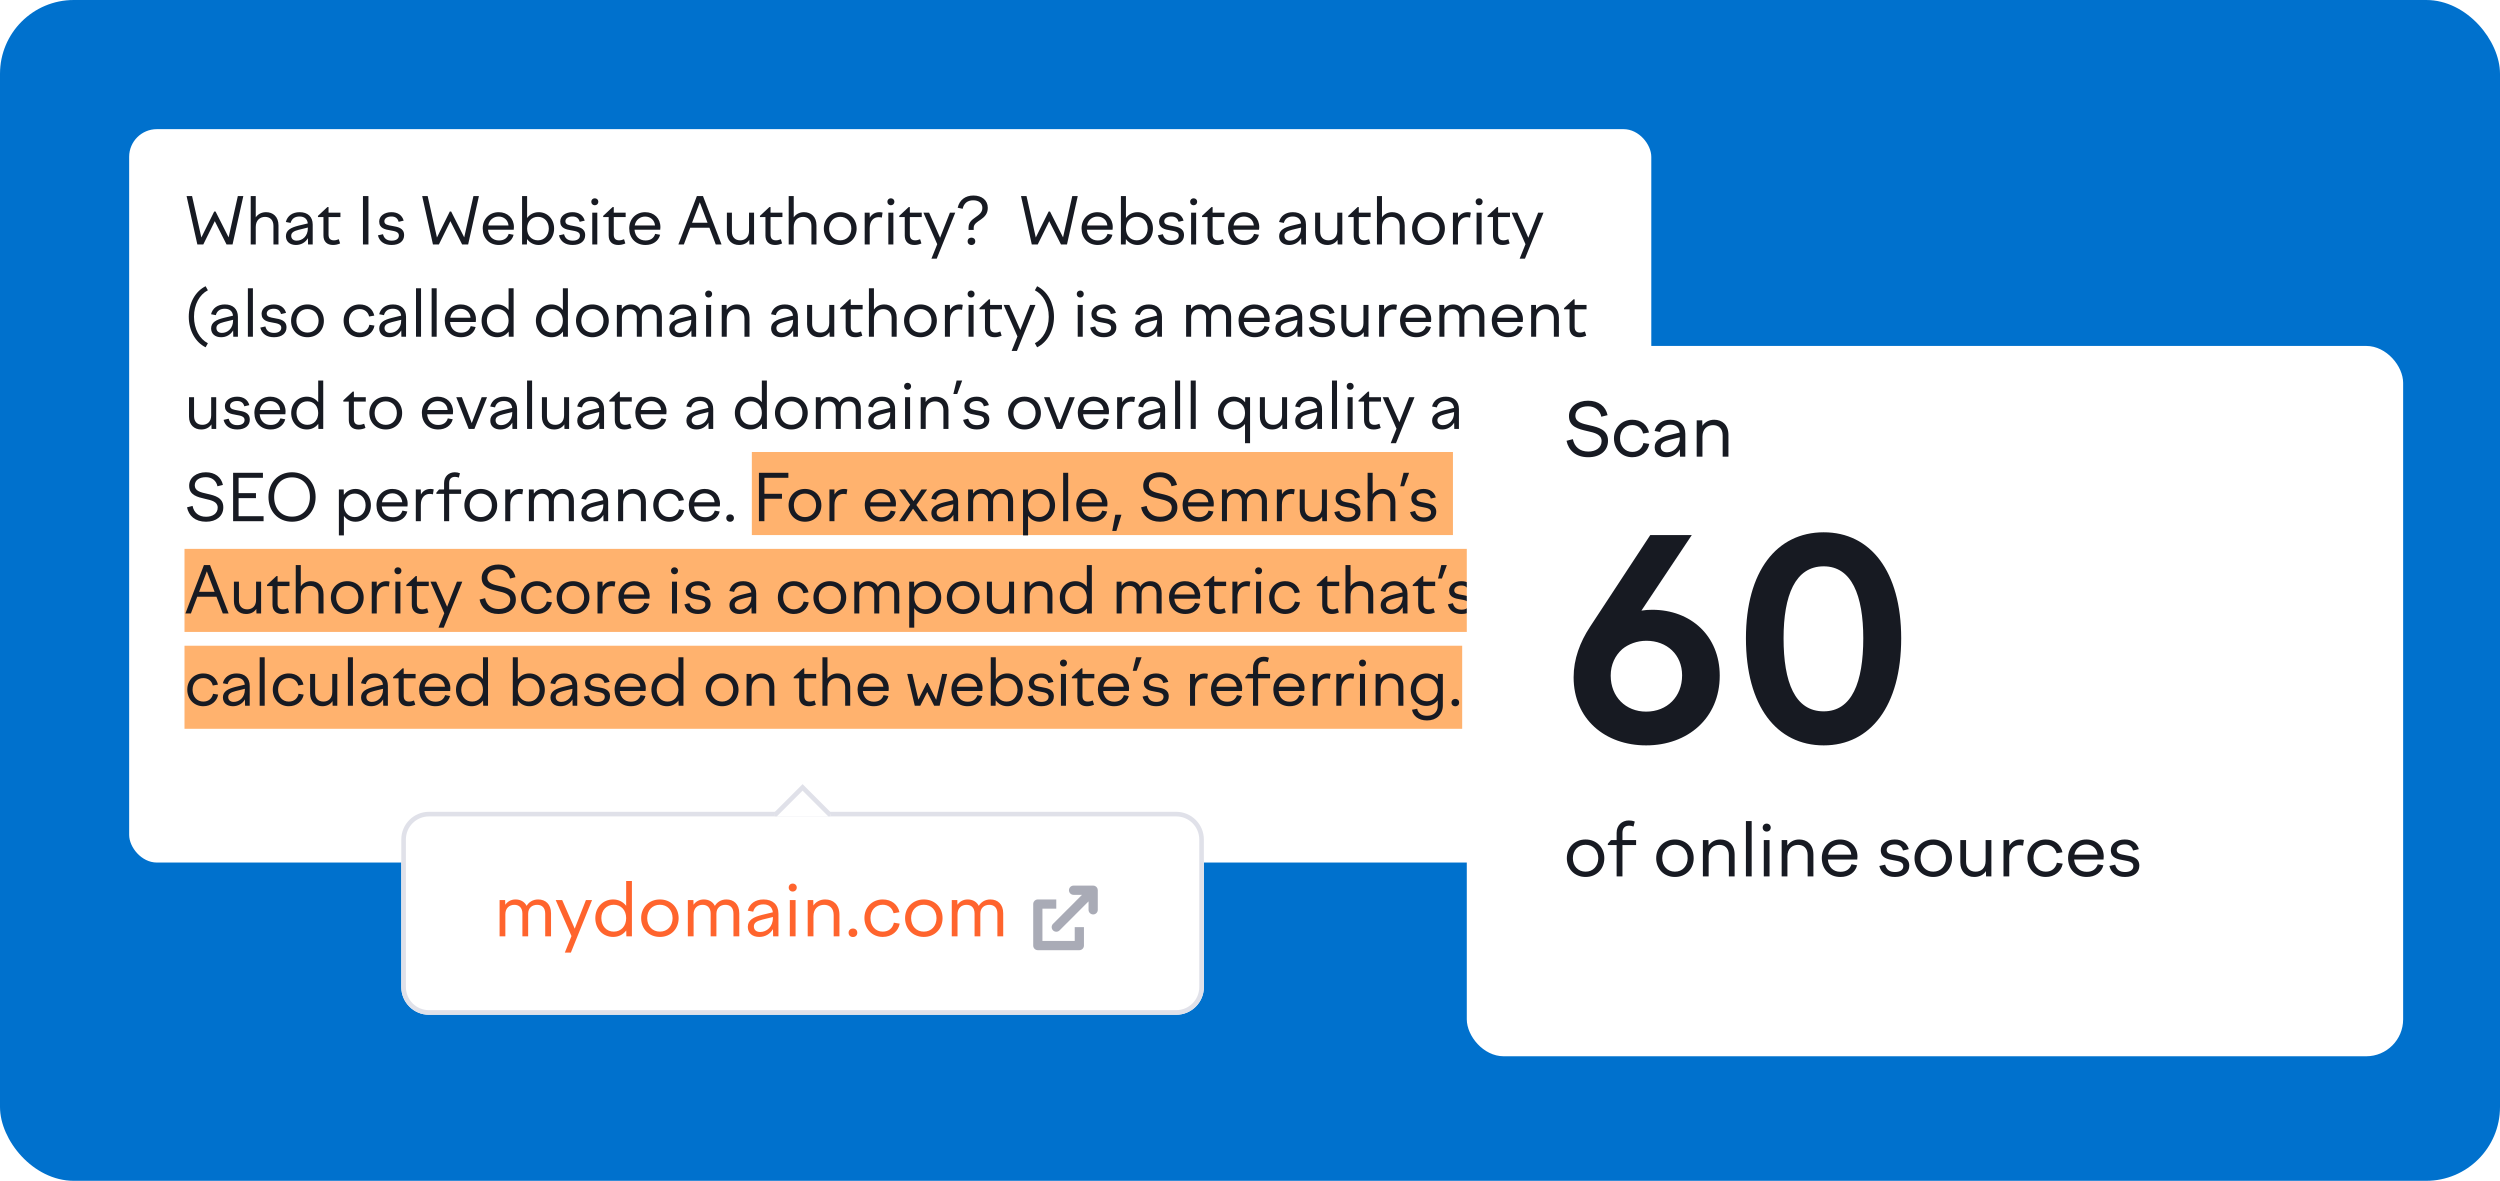 <svg width="542" height="256" viewBox="0 0 542 256" fill="none" xmlns="http://www.w3.org/2000/svg">
<g clip-path="url(#clip0_2590_5436)">
<rect width="542" height="256" fill="#0071CD"/>
<rect x="28" y="28" width="330" height="159" rx="6" fill="white"/>
<g style="mix-blend-mode:plus-darker">
<rect x="163" y="98" width="152" height="18" fill="#FFB26E"/>
</g>
<g style="mix-blend-mode:plus-darker">
<rect x="40" y="119" width="282" height="18" fill="#FFB26E"/>
</g>
<g style="mix-blend-mode:plus-darker">
<rect x="40" y="140" width="277" height="18" fill="#FFB26E"/>
</g>
<path d="M46.44 45.86H46.734L49.562 51.46L51.564 42.5H52.754L50.416 53H49.114L46.566 47.946L44.074 53H42.786L40.448 42.5H41.638L43.654 51.488L46.44 45.86ZM54.355 53V42.5H55.447V47.12C55.909 46.448 56.679 46 57.673 46C59.185 46 60.375 46.966 60.375 48.87V53H59.283V48.968C59.283 47.666 58.513 47.022 57.463 47.022C56.385 47.022 55.447 47.736 55.447 49.206V53H54.355ZM66.787 53L66.759 51.628C66.213 52.566 65.275 53.112 64.155 53.112C62.853 53.112 61.985 52.384 61.985 51.208C61.985 49.878 63.091 49.332 64.743 48.912L66.731 48.436C66.619 47.428 65.947 46.938 64.953 46.938C63.945 46.938 63.259 47.386 63.007 48.324L61.971 48.128C62.293 46.798 63.413 46 64.967 46C66.703 46 67.795 46.98 67.795 48.688V53H66.787ZM63.133 51.11C63.133 51.74 63.567 52.174 64.323 52.174C65.555 52.174 66.745 51.222 66.745 49.486V49.332L64.757 49.822C63.707 50.088 63.133 50.424 63.133 51.11ZM68.933 46.798L70.977 44.894H71.229V46.112H73.805V47.064H71.229V50.872C71.229 51.726 71.635 52.104 72.405 52.104C72.755 52.104 73.119 52.006 73.455 51.866L73.735 52.776C73.287 52.986 72.755 53.112 72.209 53.112C70.893 53.112 70.123 52.37 70.123 51.054V47.064H68.933V46.798ZM78.688 53V42.5H79.878V53H78.688ZM84.897 53.112C83.329 53.112 82.278 52.398 81.928 51.026L83.034 50.774C83.258 51.684 83.847 52.174 84.91 52.174C85.806 52.174 86.478 51.81 86.478 51.054C86.478 50.256 85.611 50.116 84.659 49.948C83.496 49.752 82.209 49.514 82.209 48.016C82.209 46.868 83.3 46 84.855 46C86.24 46 87.178 46.658 87.514 47.834L86.422 48.086C86.213 47.302 85.695 46.938 84.855 46.938C83.959 46.938 83.329 47.33 83.329 47.974C83.329 48.73 84.112 48.814 85.022 48.982C86.213 49.192 87.612 49.402 87.612 50.984C87.612 52.202 86.674 53.112 84.897 53.112ZM97.518 45.86H97.812L100.64 51.46L102.642 42.5H103.832L101.494 53H100.192L97.644 47.946L95.152 53H93.864L91.526 42.5H92.716L94.732 51.488L97.518 45.86ZM108.183 53.112C106.027 53.112 104.655 51.6 104.655 49.514C104.655 47.484 106.111 46 108.113 46C110.045 46 111.417 47.33 111.417 49.248C111.417 49.416 111.389 49.626 111.375 49.808H105.803C105.929 51.264 106.839 52.132 108.183 52.132C109.331 52.132 110.003 51.586 110.283 50.704L111.347 50.9C111.011 52.258 109.807 53.112 108.183 53.112ZM108.113 46.952C107.007 46.952 106.069 47.652 105.845 48.884H110.241C110.157 47.736 109.275 46.952 108.113 46.952ZM113.185 53V42.5H114.277V47.26C114.851 46.476 115.733 46 116.783 46C118.687 46 120.129 47.498 120.129 49.542C120.129 51.614 118.687 53.112 116.783 53.112C115.733 53.112 114.837 52.622 114.263 51.824L114.235 53H113.185ZM116.629 47.008C115.243 47.008 114.277 48.044 114.277 49.542C114.277 51.054 115.243 52.104 116.629 52.104C118.001 52.104 118.981 51.054 118.981 49.542C118.981 48.044 118.001 47.008 116.629 47.008ZM124.148 53.112C122.58 53.112 121.53 52.398 121.18 51.026L122.286 50.774C122.51 51.684 123.098 52.174 124.162 52.174C125.058 52.174 125.73 51.81 125.73 51.054C125.73 50.256 124.862 50.116 123.91 49.948C122.748 49.752 121.46 49.514 121.46 48.016C121.46 46.868 122.552 46 124.106 46C125.492 46 126.43 46.658 126.766 47.834L125.674 48.086C125.464 47.302 124.946 46.938 124.106 46.938C123.21 46.938 122.58 47.33 122.58 47.974C122.58 48.73 123.364 48.814 124.274 48.982C125.464 49.192 126.864 49.402 126.864 50.984C126.864 52.202 125.926 53.112 124.148 53.112ZM128.192 43.746C128.192 43.298 128.514 42.99 128.948 42.99C129.382 42.99 129.718 43.298 129.718 43.746C129.718 44.18 129.382 44.502 128.948 44.502C128.514 44.502 128.192 44.18 128.192 43.746ZM128.402 53V46.112H129.494V53H128.402ZM130.771 46.798L132.815 44.894H133.067V46.112H135.643V47.064H133.067V50.872C133.067 51.726 133.473 52.104 134.243 52.104C134.593 52.104 134.957 52.006 135.293 51.866L135.573 52.776C135.125 52.986 134.593 53.112 134.047 53.112C132.731 53.112 131.961 52.37 131.961 51.054V47.064H130.771V46.798ZM139.943 53.112C137.787 53.112 136.415 51.6 136.415 49.514C136.415 47.484 137.87 46 139.873 46C141.805 46 143.177 47.33 143.177 49.248C143.177 49.416 143.149 49.626 143.135 49.808H137.562C137.689 51.264 138.599 52.132 139.943 52.132C141.091 52.132 141.763 51.586 142.043 50.704L143.107 50.9C142.771 52.258 141.567 53.112 139.943 53.112ZM139.873 46.952C138.767 46.952 137.829 47.652 137.605 48.884H142.001C141.917 47.736 141.035 46.952 139.873 46.952ZM147.069 53L151.087 42.5H152.403L156.435 53H155.175L153.803 49.374H149.631L148.259 53H147.069ZM150.037 48.296H153.397L151.717 43.858L150.037 48.296ZM158.679 46.112V50.242C158.679 51.432 159.393 52.104 160.485 52.104C161.465 52.104 162.389 51.502 162.389 50.046V46.112H163.481V53H162.473L162.445 52.006C161.969 52.734 161.185 53.112 160.219 53.112C158.707 53.112 157.587 52.104 157.587 50.34V46.112H158.679ZM164.759 46.798L166.803 44.894H167.055V46.112H169.631V47.064H167.055V50.872C167.055 51.726 167.461 52.104 168.231 52.104C168.581 52.104 168.945 52.006 169.281 51.866L169.561 52.776C169.113 52.986 168.581 53.112 168.035 53.112C166.719 53.112 165.949 52.37 165.949 51.054V47.064H164.759V46.798ZM170.99 53V42.5H172.082V47.12C172.544 46.448 173.314 46 174.308 46C175.82 46 177.01 46.966 177.01 48.87V53H175.918V48.968C175.918 47.666 175.148 47.022 174.098 47.022C173.02 47.022 172.082 47.736 172.082 49.206V53H170.99ZM182.162 46C184.22 46 185.718 47.498 185.718 49.542C185.718 51.614 184.22 53.112 182.162 53.112C180.104 53.112 178.606 51.614 178.606 49.542C178.606 47.498 180.104 46 182.162 46ZM182.162 47.008C180.748 47.008 179.754 48.044 179.754 49.542C179.754 51.054 180.748 52.104 182.162 52.104C183.576 52.104 184.57 51.054 184.57 49.542C184.57 48.044 183.576 47.008 182.162 47.008ZM187.464 53V46.112H188.542L188.57 47.204C188.962 46.476 189.69 46 190.656 46C190.894 46 191.09 46.028 191.342 46.098L191.174 47.176C190.922 47.106 190.698 47.078 190.474 47.078C189.438 47.078 188.556 47.876 188.556 49.416V53H187.464ZM192.381 43.746C192.381 43.298 192.703 42.99 193.137 42.99C193.571 42.99 193.907 43.298 193.907 43.746C193.907 44.18 193.571 44.502 193.137 44.502C192.703 44.502 192.381 44.18 192.381 43.746ZM192.591 53V46.112H193.683V53H192.591ZM194.96 46.798L197.004 44.894H197.256V46.112H199.832V47.064H197.256V50.872C197.256 51.726 197.662 52.104 198.432 52.104C198.782 52.104 199.146 52.006 199.482 51.866L199.762 52.776C199.314 52.986 198.782 53.112 198.236 53.112C196.92 53.112 196.15 52.37 196.15 51.054V47.064H194.96V46.798ZM200.196 46.112H201.428L203.808 51.544L205.936 46.112H207.098L203.08 56.08H201.932L203.192 52.944L200.196 46.112ZM211.043 42.388C212.835 42.388 214.151 43.382 214.151 45.062C214.151 47.75 211.099 47.722 211.099 49.374V49.85H209.979V49.332C209.979 47.064 212.975 47.092 212.975 45.076C212.975 44.012 212.163 43.424 211.001 43.424C209.755 43.424 208.957 44.082 208.705 45.272L207.627 45.034C208.005 43.34 209.293 42.388 211.043 42.388ZM210.609 53.126C210.133 53.126 209.783 52.804 209.783 52.314C209.783 51.838 210.133 51.516 210.609 51.516C211.099 51.516 211.435 51.838 211.435 52.314C211.435 52.804 211.099 53.126 210.609 53.126ZM227.346 45.86H227.64L230.468 51.46L232.47 42.5H233.66L231.322 53H230.02L227.472 47.946L224.98 53H223.692L221.354 42.5H222.544L224.56 51.488L227.346 45.86ZM238.011 53.112C235.855 53.112 234.483 51.6 234.483 49.514C234.483 47.484 235.939 46 237.941 46C239.873 46 241.245 47.33 241.245 49.248C241.245 49.416 241.217 49.626 241.203 49.808H235.631C235.757 51.264 236.667 52.132 238.011 52.132C239.159 52.132 239.831 51.586 240.111 50.704L241.175 50.9C240.839 52.258 239.635 53.112 238.011 53.112ZM237.941 46.952C236.835 46.952 235.897 47.652 235.673 48.884H240.069C239.985 47.736 239.103 46.952 237.941 46.952ZM243.013 53V42.5H244.105V47.26C244.679 46.476 245.561 46 246.611 46C248.515 46 249.957 47.498 249.957 49.542C249.957 51.614 248.515 53.112 246.611 53.112C245.561 53.112 244.665 52.622 244.091 51.824L244.063 53H243.013ZM246.457 47.008C245.071 47.008 244.105 48.044 244.105 49.542C244.105 51.054 245.071 52.104 246.457 52.104C247.829 52.104 248.809 51.054 248.809 49.542C248.809 48.044 247.829 47.008 246.457 47.008ZM253.977 53.112C252.409 53.112 251.359 52.398 251.009 51.026L252.115 50.774C252.339 51.684 252.927 52.174 253.991 52.174C254.887 52.174 255.559 51.81 255.559 51.054C255.559 50.256 254.691 50.116 253.739 49.948C252.577 49.752 251.289 49.514 251.289 48.016C251.289 46.868 252.381 46 253.935 46C255.321 46 256.259 46.658 256.595 47.834L255.503 48.086C255.293 47.302 254.775 46.938 253.935 46.938C253.039 46.938 252.409 47.33 252.409 47.974C252.409 48.73 253.193 48.814 254.103 48.982C255.293 49.192 256.693 49.402 256.693 50.984C256.693 52.202 255.755 53.112 253.977 53.112ZM258.02 43.746C258.02 43.298 258.342 42.99 258.776 42.99C259.21 42.99 259.546 43.298 259.546 43.746C259.546 44.18 259.21 44.502 258.776 44.502C258.342 44.502 258.02 44.18 258.02 43.746ZM258.23 53V46.112H259.322V53H258.23ZM260.599 46.798L262.643 44.894H262.895V46.112H265.471V47.064H262.895V50.872C262.895 51.726 263.301 52.104 264.071 52.104C264.421 52.104 264.785 52.006 265.121 51.866L265.401 52.776C264.953 52.986 264.421 53.112 263.875 53.112C262.559 53.112 261.789 52.37 261.789 51.054V47.064H260.599V46.798ZM269.771 53.112C267.615 53.112 266.243 51.6 266.243 49.514C266.243 47.484 267.699 46 269.701 46C271.633 46 273.005 47.33 273.005 49.248C273.005 49.416 272.977 49.626 272.963 49.808H267.391C267.517 51.264 268.427 52.132 269.771 52.132C270.919 52.132 271.591 51.586 271.871 50.704L272.935 50.9C272.599 52.258 271.395 53.112 269.771 53.112ZM269.701 46.952C268.595 46.952 267.657 47.652 267.433 48.884H271.829C271.745 47.736 270.863 46.952 269.701 46.952ZM282.119 53L282.091 51.628C281.545 52.566 280.607 53.112 279.487 53.112C278.185 53.112 277.317 52.384 277.317 51.208C277.317 49.878 278.423 49.332 280.075 48.912L282.063 48.436C281.951 47.428 281.279 46.938 280.285 46.938C279.277 46.938 278.591 47.386 278.339 48.324L277.303 48.128C277.625 46.798 278.745 46 280.299 46C282.035 46 283.127 46.98 283.127 48.688V53H282.119ZM278.465 51.11C278.465 51.74 278.899 52.174 279.655 52.174C280.887 52.174 282.077 51.222 282.077 49.486V49.332L280.089 49.822C279.039 50.088 278.465 50.424 278.465 51.11ZM286.211 46.112V50.242C286.211 51.432 286.925 52.104 288.017 52.104C288.997 52.104 289.921 51.502 289.921 50.046V46.112H291.013V53H290.005L289.977 52.006C289.501 52.734 288.717 53.112 287.751 53.112C286.239 53.112 285.119 52.104 285.119 50.34V46.112H286.211ZM292.29 46.798L294.334 44.894H294.586V46.112H297.162V47.064H294.586V50.872C294.586 51.726 294.992 52.104 295.762 52.104C296.112 52.104 296.476 52.006 296.812 51.866L297.092 52.776C296.644 52.986 296.112 53.112 295.566 53.112C294.25 53.112 293.48 52.37 293.48 51.054V47.064H292.29V46.798ZM298.521 53V42.5H299.613V47.12C300.075 46.448 300.845 46 301.839 46C303.351 46 304.541 46.966 304.541 48.87V53H303.449V48.968C303.449 47.666 302.679 47.022 301.629 47.022C300.551 47.022 299.613 47.736 299.613 49.206V53H298.521ZM309.693 46C311.751 46 313.249 47.498 313.249 49.542C313.249 51.614 311.751 53.112 309.693 53.112C307.635 53.112 306.137 51.614 306.137 49.542C306.137 47.498 307.635 46 309.693 46ZM309.693 47.008C308.279 47.008 307.285 48.044 307.285 49.542C307.285 51.054 308.279 52.104 309.693 52.104C311.107 52.104 312.101 51.054 312.101 49.542C312.101 48.044 311.107 47.008 309.693 47.008ZM314.996 53V46.112H316.074L316.102 47.204C316.494 46.476 317.222 46 318.188 46C318.426 46 318.622 46.028 318.874 46.098L318.706 47.176C318.454 47.106 318.23 47.078 318.006 47.078C316.97 47.078 316.088 47.876 316.088 49.416V53H314.996ZM319.913 43.746C319.913 43.298 320.235 42.99 320.669 42.99C321.103 42.99 321.439 43.298 321.439 43.746C321.439 44.18 321.103 44.502 320.669 44.502C320.235 44.502 319.913 44.18 319.913 43.746ZM320.123 53V46.112H321.215V53H320.123ZM322.491 46.798L324.535 44.894H324.787V46.112H327.363V47.064H324.787V50.872C324.787 51.726 325.193 52.104 325.963 52.104C326.313 52.104 326.677 52.006 327.013 51.866L327.293 52.776C326.845 52.986 326.313 53.112 325.767 53.112C324.451 53.112 323.681 52.37 323.681 51.054V47.064H322.491V46.798ZM327.727 46.112H328.959L331.339 51.544L333.467 46.112H334.629L330.611 56.08H329.463L330.723 52.944L327.727 46.112ZM40.924 68.674C40.924 65.706 42.352 63.144 44.578 62.052L45.068 62.934C43.276 63.844 42.058 65.986 42.058 68.674C42.058 71.348 43.276 73.49 45.068 74.414L44.578 75.296C42.352 74.204 40.924 71.628 40.924 68.674ZM50.572 73L50.544 71.628C49.998 72.566 49.06 73.112 47.94 73.112C46.638 73.112 45.77 72.384 45.77 71.208C45.77 69.878 46.876 69.332 48.528 68.912L50.516 68.436C50.404 67.428 49.732 66.938 48.738 66.938C47.73 66.938 47.044 67.386 46.792 68.324L45.756 68.128C46.078 66.798 47.198 66 48.752 66C50.488 66 51.58 66.98 51.58 68.688V73H50.572ZM46.918 71.11C46.918 71.74 47.352 72.174 48.108 72.174C49.34 72.174 50.53 71.222 50.53 69.486V69.332L48.542 69.822C47.492 70.088 46.918 70.424 46.918 71.11ZM53.74 73V62.5H54.832V73H53.74ZM59.398 73.112C57.83 73.112 56.78 72.398 56.43 71.026L57.536 70.774C57.76 71.684 58.348 72.174 59.412 72.174C60.308 72.174 60.98 71.81 60.98 71.054C60.98 70.256 60.112 70.116 59.16 69.948C57.998 69.752 56.71 69.514 56.71 68.016C56.71 66.868 57.802 66 59.356 66C60.742 66 61.68 66.658 62.016 67.834L60.924 68.086C60.714 67.302 60.196 66.938 59.356 66.938C58.46 66.938 57.83 67.33 57.83 67.974C57.83 68.73 58.614 68.814 59.524 68.982C60.714 69.192 62.114 69.402 62.114 70.984C62.114 72.202 61.176 73.112 59.398 73.112ZM66.662 66C68.72 66 70.218 67.498 70.218 69.542C70.218 71.614 68.72 73.112 66.662 73.112C64.604 73.112 63.106 71.614 63.106 69.542C63.106 67.498 64.604 66 66.662 66ZM66.662 67.008C65.248 67.008 64.254 68.044 64.254 69.542C64.254 71.054 65.248 72.104 66.662 72.104C68.076 72.104 69.07 71.054 69.07 69.542C69.07 68.044 68.076 67.008 66.662 67.008ZM74.495 69.514C74.495 67.484 75.979 66 77.967 66C79.647 66 80.823 66.966 81.145 68.422L80.025 68.618C79.787 67.638 79.045 67.008 77.967 67.008C76.623 67.008 75.643 68.016 75.643 69.514C75.643 71.054 76.609 72.104 77.967 72.104C79.129 72.104 79.871 71.418 80.081 70.41L81.187 70.592C80.935 72.034 79.675 73.112 77.967 73.112C75.965 73.112 74.495 71.586 74.495 69.514ZM87.022 73L86.993 71.628C86.448 72.566 85.51 73.112 84.389 73.112C83.088 73.112 82.219 72.384 82.219 71.208C82.219 69.878 83.326 69.332 84.978 68.912L86.966 68.436C86.853 67.428 86.181 66.938 85.188 66.938C84.18 66.938 83.493 67.386 83.242 68.324L82.206 68.128C82.528 66.798 83.647 66 85.201 66C86.938 66 88.029 66.98 88.029 68.688V73H87.022ZM83.368 71.11C83.368 71.74 83.802 72.174 84.558 72.174C85.79 72.174 86.98 71.222 86.98 69.486V69.332L84.992 69.822C83.942 70.088 83.368 70.424 83.368 71.11ZM90.189 73V62.5H91.281V73H90.189ZM93.58 73V62.5H94.672V73H93.58ZM99.952 73.112C97.796 73.112 96.424 71.6 96.424 69.514C96.424 67.484 97.88 66 99.882 66C101.814 66 103.186 67.33 103.186 69.248C103.186 69.416 103.158 69.626 103.144 69.808H97.572C97.698 71.264 98.608 72.132 99.952 72.132C101.1 72.132 101.772 71.586 102.052 70.704L103.116 70.9C102.78 72.258 101.576 73.112 99.952 73.112ZM99.882 66.952C98.776 66.952 97.838 67.652 97.614 68.884H102.01C101.926 67.736 101.044 66.952 99.882 66.952ZM111.353 73H110.303L110.275 71.88C109.701 72.65 108.833 73.112 107.797 73.112C105.851 73.112 104.409 71.614 104.409 69.542C104.409 67.498 105.851 66 107.797 66C108.819 66 109.687 66.462 110.261 67.204V62.5H111.353V73ZM107.909 67.008C106.537 67.008 105.557 68.044 105.557 69.542C105.557 71.054 106.537 72.104 107.909 72.104C109.309 72.104 110.261 71.054 110.261 69.542C110.261 68.044 109.309 67.008 107.909 67.008ZM123.124 73H122.074L122.046 71.88C121.472 72.65 120.604 73.112 119.568 73.112C117.622 73.112 116.18 71.614 116.18 69.542C116.18 67.498 117.622 66 119.568 66C120.59 66 121.458 66.462 122.032 67.204V62.5H123.124V73ZM119.68 67.008C118.308 67.008 117.328 68.044 117.328 69.542C117.328 71.054 118.308 72.104 119.68 72.104C121.08 72.104 122.032 71.054 122.032 69.542C122.032 68.044 121.08 67.008 119.68 67.008ZM128.431 66C130.489 66 131.987 67.498 131.987 69.542C131.987 71.614 130.489 73.112 128.431 73.112C126.373 73.112 124.875 71.614 124.875 69.542C124.875 67.498 126.373 66 128.431 66ZM128.431 67.008C127.017 67.008 126.023 68.044 126.023 69.542C126.023 71.054 127.017 72.104 128.431 72.104C129.845 72.104 130.839 71.054 130.839 69.542C130.839 68.044 129.845 67.008 128.431 67.008ZM133.734 73V66.112H134.784L134.812 67.008C135.232 66.406 135.89 66 136.758 66C137.668 66 138.452 66.406 138.858 67.218C139.292 66.504 140.034 66 141.056 66C142.428 66 143.492 66.882 143.492 68.632V73H142.386V68.688C142.386 67.568 141.77 67.022 140.86 67.022C139.922 67.022 139.152 67.582 139.152 68.73V73H138.06V68.688C138.06 67.568 137.43 67.022 136.534 67.022C135.596 67.022 134.826 67.624 134.826 68.828V73H133.734ZM149.912 73L149.884 71.628C149.338 72.566 148.4 73.112 147.28 73.112C145.978 73.112 145.11 72.384 145.11 71.208C145.11 69.878 146.216 69.332 147.868 68.912L149.856 68.436C149.744 67.428 149.072 66.938 148.078 66.938C147.07 66.938 146.384 67.386 146.132 68.324L145.096 68.128C145.418 66.798 146.538 66 148.092 66C149.828 66 150.92 66.98 150.92 68.688V73H149.912ZM146.258 71.11C146.258 71.74 146.692 72.174 147.448 72.174C148.68 72.174 149.87 71.222 149.87 69.486V69.332L147.882 69.822C146.832 70.088 146.258 70.424 146.258 71.11ZM152.87 63.746C152.87 63.298 153.192 62.99 153.626 62.99C154.06 62.99 154.396 63.298 154.396 63.746C154.396 64.18 154.06 64.502 153.626 64.502C153.192 64.502 152.87 64.18 152.87 63.746ZM153.08 73V66.112H154.172V73H153.08ZM156.47 73V66.112H157.52L157.548 67.148C158.024 66.448 158.808 66 159.788 66C161.3 66 162.49 66.966 162.49 68.87V73H161.398V68.968C161.398 67.666 160.628 67.022 159.578 67.022C158.5 67.022 157.562 67.736 157.562 69.206V73H156.47ZM171.979 73L171.951 71.628C171.405 72.566 170.467 73.112 169.347 73.112C168.045 73.112 167.177 72.384 167.177 71.208C167.177 69.878 168.283 69.332 169.935 68.912L171.923 68.436C171.811 67.428 171.139 66.938 170.145 66.938C169.137 66.938 168.451 67.386 168.199 68.324L167.163 68.128C167.485 66.798 168.605 66 170.159 66C171.895 66 172.987 66.98 172.987 68.688V73H171.979ZM168.325 71.11C168.325 71.74 168.759 72.174 169.515 72.174C170.747 72.174 171.937 71.222 171.937 69.486V69.332L169.949 69.822C168.899 70.088 168.325 70.424 168.325 71.11ZM176.07 66.112V70.242C176.07 71.432 176.784 72.104 177.876 72.104C178.856 72.104 179.78 71.502 179.78 70.046V66.112H180.872V73H179.864L179.836 72.006C179.36 72.734 178.576 73.112 177.61 73.112C176.098 73.112 174.978 72.104 174.978 70.34V66.112H176.07ZM182.149 66.798L184.193 64.894H184.445V66.112H187.021V67.064H184.445V70.872C184.445 71.726 184.851 72.104 185.621 72.104C185.971 72.104 186.335 72.006 186.671 71.866L186.951 72.776C186.503 72.986 185.971 73.112 185.425 73.112C184.109 73.112 183.339 72.37 183.339 71.054V67.064H182.149V66.798ZM188.38 73V62.5H189.472V67.12C189.934 66.448 190.704 66 191.698 66C193.21 66 194.4 66.966 194.4 68.87V73H193.308V68.968C193.308 67.666 192.538 67.022 191.488 67.022C190.41 67.022 189.472 67.736 189.472 69.206V73H188.38ZM199.553 66C201.611 66 203.109 67.498 203.109 69.542C203.109 71.614 201.611 73.112 199.553 73.112C197.495 73.112 195.997 71.614 195.997 69.542C195.997 67.498 197.495 66 199.553 66ZM199.553 67.008C198.139 67.008 197.145 68.044 197.145 69.542C197.145 71.054 198.139 72.104 199.553 72.104C200.967 72.104 201.961 71.054 201.961 69.542C201.961 68.044 200.967 67.008 199.553 67.008ZM204.855 73V66.112H205.933L205.961 67.204C206.353 66.476 207.081 66 208.047 66C208.285 66 208.481 66.028 208.733 66.098L208.565 67.176C208.313 67.106 208.089 67.078 207.865 67.078C206.829 67.078 205.947 67.876 205.947 69.416V73H204.855ZM209.772 63.746C209.772 63.298 210.094 62.99 210.528 62.99C210.962 62.99 211.298 63.298 211.298 63.746C211.298 64.18 210.962 64.502 210.528 64.502C210.094 64.502 209.772 64.18 209.772 63.746ZM209.982 73V66.112H211.074V73H209.982ZM212.351 66.798L214.395 64.894H214.647V66.112H217.223V67.064H214.647V70.872C214.647 71.726 215.053 72.104 215.823 72.104C216.173 72.104 216.537 72.006 216.873 71.866L217.153 72.776C216.705 72.986 216.173 73.112 215.627 73.112C214.311 73.112 213.541 72.37 213.541 71.054V67.064H212.351V66.798ZM217.587 66.112H218.819L221.199 71.544L223.327 66.112H224.489L220.471 76.08H219.323L220.583 72.944L217.587 66.112ZM228.503 68.674C228.503 71.628 227.075 74.204 224.849 75.296L224.359 74.414C226.151 73.49 227.369 71.348 227.369 68.674C227.369 65.986 226.151 63.844 224.359 62.934L224.849 62.052C227.075 63.144 228.503 65.706 228.503 68.674ZM233.438 63.746C233.438 63.298 233.76 62.99 234.194 62.99C234.628 62.99 234.964 63.298 234.964 63.746C234.964 64.18 234.628 64.502 234.194 64.502C233.76 64.502 233.438 64.18 233.438 63.746ZM233.648 73V66.112H234.74V73H233.648ZM239.307 73.112C237.739 73.112 236.689 72.398 236.339 71.026L237.445 70.774C237.669 71.684 238.257 72.174 239.321 72.174C240.217 72.174 240.889 71.81 240.889 71.054C240.889 70.256 240.021 70.116 239.069 69.948C237.907 69.752 236.619 69.514 236.619 68.016C236.619 66.868 237.711 66 239.265 66C240.651 66 241.589 66.658 241.925 67.834L240.833 68.086C240.623 67.302 240.105 66.938 239.265 66.938C238.369 66.938 237.739 67.33 237.739 67.974C237.739 68.73 238.523 68.814 239.433 68.982C240.623 69.192 242.023 69.402 242.023 70.984C242.023 72.202 241.085 73.112 239.307 73.112ZM250.906 73L250.878 71.628C250.332 72.566 249.394 73.112 248.274 73.112C246.972 73.112 246.104 72.384 246.104 71.208C246.104 69.878 247.21 69.332 248.862 68.912L250.85 68.436C250.738 67.428 250.066 66.938 249.072 66.938C248.064 66.938 247.378 67.386 247.126 68.324L246.09 68.128C246.412 66.798 247.532 66 249.086 66C250.822 66 251.914 66.98 251.914 68.688V73H250.906ZM247.252 71.11C247.252 71.74 247.686 72.174 248.442 72.174C249.674 72.174 250.864 71.222 250.864 69.486V69.332L248.876 69.822C247.826 70.088 247.252 70.424 247.252 71.11ZM257.15 73V66.112H258.2L258.228 67.008C258.648 66.406 259.306 66 260.174 66C261.084 66 261.868 66.406 262.274 67.218C262.708 66.504 263.45 66 264.472 66C265.844 66 266.908 66.882 266.908 68.632V73H265.802V68.688C265.802 67.568 265.186 67.022 264.276 67.022C263.338 67.022 262.568 67.582 262.568 68.73V73H261.476V68.688C261.476 67.568 260.846 67.022 259.95 67.022C259.012 67.022 258.242 67.624 258.242 68.828V73H257.15ZM272.04 73.112C269.884 73.112 268.512 71.6 268.512 69.514C268.512 67.484 269.968 66 271.97 66C273.902 66 275.274 67.33 275.274 69.248C275.274 69.416 275.246 69.626 275.232 69.808H269.66C269.786 71.264 270.696 72.132 272.04 72.132C273.188 72.132 273.86 71.586 274.14 70.704L275.204 70.9C274.868 72.258 273.664 73.112 272.04 73.112ZM271.97 66.952C270.864 66.952 269.926 67.652 269.702 68.884H274.098C274.014 67.736 273.132 66.952 271.97 66.952ZM281.313 73L281.285 71.628C280.739 72.566 279.801 73.112 278.681 73.112C277.379 73.112 276.511 72.384 276.511 71.208C276.511 69.878 277.617 69.332 279.269 68.912L281.257 68.436C281.145 67.428 280.473 66.938 279.479 66.938C278.471 66.938 277.785 67.386 277.533 68.324L276.497 68.128C276.819 66.798 277.939 66 279.493 66C281.229 66 282.321 66.98 282.321 68.688V73H281.313ZM277.659 71.11C277.659 71.74 278.093 72.174 278.849 72.174C280.081 72.174 281.271 71.222 281.271 69.486V69.332L279.283 69.822C278.233 70.088 277.659 70.424 277.659 71.11ZM286.707 73.112C285.139 73.112 284.089 72.398 283.739 71.026L284.845 70.774C285.069 71.684 285.657 72.174 286.721 72.174C287.617 72.174 288.289 71.81 288.289 71.054C288.289 70.256 287.421 70.116 286.469 69.948C285.307 69.752 284.019 69.514 284.019 68.016C284.019 66.868 285.111 66 286.665 66C288.051 66 288.989 66.658 289.325 67.834L288.233 68.086C288.023 67.302 287.505 66.938 286.665 66.938C285.769 66.938 285.139 67.33 285.139 67.974C285.139 68.73 285.923 68.814 286.833 68.982C288.023 69.192 289.423 69.402 289.423 70.984C289.423 72.202 288.485 73.112 286.707 73.112ZM291.885 66.112V70.242C291.885 71.432 292.599 72.104 293.691 72.104C294.671 72.104 295.595 71.502 295.595 70.046V66.112H296.687V73H295.679L295.651 72.006C295.175 72.734 294.391 73.112 293.425 73.112C291.913 73.112 290.793 72.104 290.793 70.34V66.112H291.885ZM298.986 73V66.112H300.064L300.092 67.204C300.484 66.476 301.212 66 302.178 66C302.416 66 302.612 66.028 302.864 66.098L302.696 67.176C302.444 67.106 302.22 67.078 301.996 67.078C300.96 67.078 300.078 67.876 300.078 69.416V73H298.986ZM307.054 73.112C304.898 73.112 303.526 71.6 303.526 69.514C303.526 67.484 304.982 66 306.984 66C308.916 66 310.288 67.33 310.288 69.248C310.288 69.416 310.26 69.626 310.246 69.808H304.674C304.8 71.264 305.71 72.132 307.054 72.132C308.202 72.132 308.874 71.586 309.154 70.704L310.218 70.9C309.882 72.258 308.678 73.112 307.054 73.112ZM306.984 66.952C305.878 66.952 304.94 67.652 304.716 68.884H309.112C309.028 67.736 308.146 66.952 306.984 66.952ZM312.056 73V66.112H313.106L313.134 67.008C313.554 66.406 314.212 66 315.08 66C315.99 66 316.774 66.406 317.18 67.218C317.614 66.504 318.356 66 319.378 66C320.75 66 321.814 66.882 321.814 68.632V73H320.708V68.688C320.708 67.568 320.092 67.022 319.182 67.022C318.244 67.022 317.474 67.582 317.474 68.73V73H316.382V68.688C316.382 67.568 315.752 67.022 314.856 67.022C313.918 67.022 313.148 67.624 313.148 68.828V73H312.056ZM326.946 73.112C324.79 73.112 323.418 71.6 323.418 69.514C323.418 67.484 324.874 66 326.876 66C328.808 66 330.18 67.33 330.18 69.248C330.18 69.416 330.152 69.626 330.138 69.808H324.566C324.692 71.264 325.602 72.132 326.946 72.132C328.094 72.132 328.766 71.586 329.046 70.704L330.11 70.9C329.774 72.258 328.57 73.112 326.946 73.112ZM326.876 66.952C325.77 66.952 324.832 67.652 324.608 68.884H329.004C328.92 67.736 328.038 66.952 326.876 66.952ZM331.949 73V66.112H332.999L333.027 67.148C333.503 66.448 334.287 66 335.267 66C336.779 66 337.969 66.966 337.969 68.87V73H336.877V68.968C336.877 67.666 336.107 67.022 335.057 67.022C333.979 67.022 333.041 67.736 333.041 69.206V73H331.949ZM339.089 66.798L341.133 64.894H341.385V66.112H343.961V67.064H341.385V70.872C341.385 71.726 341.791 72.104 342.561 72.104C342.911 72.104 343.275 72.006 343.611 71.866L343.891 72.776C343.443 72.986 342.911 73.112 342.365 73.112C341.049 73.112 340.279 72.37 340.279 71.054V67.064H339.089V66.798ZM42.072 86.112V90.242C42.072 91.432 42.786 92.104 43.878 92.104C44.858 92.104 45.782 91.502 45.782 90.046V86.112H46.874V93H45.866L45.838 92.006C45.362 92.734 44.578 93.112 43.612 93.112C42.1 93.112 40.98 92.104 40.98 90.34V86.112H42.072ZM51.441 93.112C49.873 93.112 48.823 92.398 48.473 91.026L49.579 90.774C49.803 91.684 50.391 92.174 51.455 92.174C52.351 92.174 53.023 91.81 53.023 91.054C53.023 90.256 52.155 90.116 51.203 89.948C50.041 89.752 48.753 89.514 48.753 88.016C48.753 86.868 49.845 86 51.399 86C52.785 86 53.723 86.658 54.059 87.834L52.967 88.086C52.757 87.302 52.239 86.938 51.399 86.938C50.503 86.938 49.873 87.33 49.873 87.974C49.873 88.73 50.657 88.814 51.567 88.982C52.757 89.192 54.157 89.402 54.157 90.984C54.157 92.202 53.219 93.112 51.441 93.112ZM58.677 93.112C56.521 93.112 55.149 91.6 55.149 89.514C55.149 87.484 56.605 86 58.607 86C60.539 86 61.911 87.33 61.911 89.248C61.911 89.416 61.883 89.626 61.869 89.808H56.297C56.423 91.264 57.333 92.132 58.677 92.132C59.825 92.132 60.497 91.586 60.777 90.704L61.841 90.9C61.505 92.258 60.301 93.112 58.677 93.112ZM58.607 86.952C57.501 86.952 56.563 87.652 56.339 88.884H60.735C60.651 87.736 59.769 86.952 58.607 86.952ZM70.077 93H69.027L68.999 91.88C68.425 92.65 67.557 93.112 66.521 93.112C64.575 93.112 63.133 91.614 63.133 89.542C63.133 87.498 64.575 86 66.521 86C67.543 86 68.411 86.462 68.985 87.204V82.5H70.077V93ZM66.633 87.008C65.261 87.008 64.281 88.044 64.281 89.542C64.281 91.054 65.261 92.104 66.633 92.104C68.033 92.104 68.985 91.054 68.985 89.542C68.985 88.044 68.033 87.008 66.633 87.008ZM74.429 86.798L76.473 84.894H76.725V86.112H79.301V87.064H76.725V90.872C76.725 91.726 77.131 92.104 77.901 92.104C78.251 92.104 78.615 92.006 78.951 91.866L79.231 92.776C78.783 92.986 78.251 93.112 77.705 93.112C76.389 93.112 75.619 92.37 75.619 91.054V87.064H74.429V86.798ZM83.629 86C85.687 86 87.185 87.498 87.185 89.542C87.185 91.614 85.687 93.112 83.629 93.112C81.571 93.112 80.073 91.614 80.073 89.542C80.073 87.498 81.571 86 83.629 86ZM83.629 87.008C82.215 87.008 81.221 88.044 81.221 89.542C81.221 91.054 82.215 92.104 83.629 92.104C85.043 92.104 86.037 91.054 86.037 89.542C86.037 88.044 85.043 87.008 83.629 87.008ZM94.989 93.112C92.833 93.112 91.461 91.6 91.461 89.514C91.461 87.484 92.917 86 94.919 86C96.851 86 98.223 87.33 98.223 89.248C98.223 89.416 98.195 89.626 98.181 89.808H92.609C92.735 91.264 93.645 92.132 94.989 92.132C96.137 92.132 96.809 91.586 97.089 90.704L98.153 90.9C97.817 92.258 96.613 93.112 94.989 93.112ZM94.919 86.952C93.813 86.952 92.875 87.652 92.651 88.884H97.047C96.963 87.736 96.081 86.952 94.919 86.952ZM101.617 93L98.915 86.112H100.133L102.275 91.726L104.431 86.112H105.593L102.849 93H101.617ZM111.098 93L111.07 91.628C110.524 92.566 109.586 93.112 108.466 93.112C107.164 93.112 106.296 92.384 106.296 91.208C106.296 89.878 107.402 89.332 109.054 88.912L111.042 88.436C110.93 87.428 110.258 86.938 109.264 86.938C108.256 86.938 107.57 87.386 107.318 88.324L106.282 88.128C106.604 86.798 107.724 86 109.278 86C111.014 86 112.106 86.98 112.106 88.688V93H111.098ZM107.444 91.11C107.444 91.74 107.878 92.174 108.634 92.174C109.866 92.174 111.056 91.222 111.056 89.486V89.332L109.068 89.822C108.018 90.088 107.444 90.424 107.444 91.11ZM114.265 93V82.5H115.357V93H114.265ZM118.58 86.112V90.242C118.58 91.432 119.294 92.104 120.386 92.104C121.366 92.104 122.29 91.502 122.29 90.046V86.112H123.382V93H122.374L122.346 92.006C121.87 92.734 121.086 93.112 120.12 93.112C118.608 93.112 117.488 92.104 117.488 90.34V86.112H118.58ZM129.951 93L129.923 91.628C129.377 92.566 128.439 93.112 127.319 93.112C126.017 93.112 125.149 92.384 125.149 91.208C125.149 89.878 126.255 89.332 127.907 88.912L129.895 88.436C129.783 87.428 129.111 86.938 128.117 86.938C127.109 86.938 126.423 87.386 126.171 88.324L125.135 88.128C125.457 86.798 126.577 86 128.131 86C129.867 86 130.959 86.98 130.959 88.688V93H129.951ZM126.297 91.11C126.297 91.74 126.731 92.174 127.487 92.174C128.719 92.174 129.909 91.222 129.909 89.486V89.332L127.921 89.822C126.871 90.088 126.297 90.424 126.297 91.11ZM132.097 86.798L134.141 84.894H134.393V86.112H136.969V87.064H134.393V90.872C134.393 91.726 134.799 92.104 135.569 92.104C135.919 92.104 136.283 92.006 136.619 91.866L136.899 92.776C136.451 92.986 135.919 93.112 135.373 93.112C134.057 93.112 133.287 92.37 133.287 91.054V87.064H132.097V86.798ZM141.269 93.112C139.113 93.112 137.741 91.6 137.741 89.514C137.741 87.484 139.197 86 141.199 86C143.131 86 144.503 87.33 144.503 89.248C144.503 89.416 144.475 89.626 144.461 89.808H138.889C139.015 91.264 139.925 92.132 141.269 92.132C142.417 92.132 143.089 91.586 143.369 90.704L144.433 90.9C144.097 92.258 142.893 93.112 141.269 93.112ZM141.199 86.952C140.093 86.952 139.155 87.652 138.931 88.884H143.327C143.243 87.736 142.361 86.952 141.199 86.952ZM153.617 93L153.589 91.628C153.043 92.566 152.105 93.112 150.985 93.112C149.683 93.112 148.815 92.384 148.815 91.208C148.815 89.878 149.921 89.332 151.573 88.912L153.561 88.436C153.449 87.428 152.777 86.938 151.783 86.938C150.775 86.938 150.089 87.386 149.837 88.324L148.801 88.128C149.123 86.798 150.243 86 151.797 86C153.533 86 154.625 86.98 154.625 88.688V93H153.617ZM149.963 91.11C149.963 91.74 150.397 92.174 151.153 92.174C152.385 92.174 153.575 91.222 153.575 89.486V89.332L151.587 89.822C150.537 90.088 149.963 90.424 149.963 91.11ZM166.259 93H165.209L165.181 91.88C164.607 92.65 163.739 93.112 162.703 93.112C160.757 93.112 159.315 91.614 159.315 89.542C159.315 87.498 160.757 86 162.703 86C163.725 86 164.593 86.462 165.167 87.204V82.5H166.259V93ZM162.815 87.008C161.443 87.008 160.463 88.044 160.463 89.542C160.463 91.054 161.443 92.104 162.815 92.104C164.215 92.104 165.167 91.054 165.167 89.542C165.167 88.044 164.215 87.008 162.815 87.008ZM171.566 86C173.624 86 175.122 87.498 175.122 89.542C175.122 91.614 173.624 93.112 171.566 93.112C169.508 93.112 168.01 91.614 168.01 89.542C168.01 87.498 169.508 86 171.566 86ZM171.566 87.008C170.152 87.008 169.158 88.044 169.158 89.542C169.158 91.054 170.152 92.104 171.566 92.104C172.98 92.104 173.974 91.054 173.974 89.542C173.974 88.044 172.98 87.008 171.566 87.008ZM176.869 93V86.112H177.919L177.947 87.008C178.367 86.406 179.025 86 179.893 86C180.803 86 181.587 86.406 181.993 87.218C182.427 86.504 183.169 86 184.191 86C185.563 86 186.627 86.882 186.627 88.632V93H185.521V88.688C185.521 87.568 184.905 87.022 183.995 87.022C183.057 87.022 182.287 87.582 182.287 88.73V93H181.195V88.688C181.195 87.568 180.565 87.022 179.669 87.022C178.731 87.022 177.961 87.624 177.961 88.828V93H176.869ZM193.047 93L193.019 91.628C192.473 92.566 191.535 93.112 190.415 93.112C189.113 93.112 188.245 92.384 188.245 91.208C188.245 89.878 189.351 89.332 191.003 88.912L192.991 88.436C192.879 87.428 192.207 86.938 191.213 86.938C190.205 86.938 189.519 87.386 189.267 88.324L188.231 88.128C188.553 86.798 189.673 86 191.227 86C192.963 86 194.055 86.98 194.055 88.688V93H193.047ZM189.393 91.11C189.393 91.74 189.827 92.174 190.583 92.174C191.815 92.174 193.005 91.222 193.005 89.486V89.332L191.017 89.822C189.967 90.088 189.393 90.424 189.393 91.11ZM196.004 83.746C196.004 83.298 196.326 82.99 196.76 82.99C197.194 82.99 197.53 83.298 197.53 83.746C197.53 84.18 197.194 84.502 196.76 84.502C196.326 84.502 196.004 84.18 196.004 83.746ZM196.214 93V86.112H197.306V93H196.214ZM199.605 93V86.112H200.655L200.683 87.148C201.159 86.448 201.943 86 202.923 86C204.435 86 205.625 86.966 205.625 88.87V93H204.533V88.968C204.533 87.666 203.763 87.022 202.713 87.022C201.635 87.022 200.697 87.736 200.697 89.206V93H199.605ZM207.523 85.426H206.683L207.397 82.5H208.601L207.523 85.426ZM211.771 93.112C210.203 93.112 209.153 92.398 208.803 91.026L209.909 90.774C210.133 91.684 210.721 92.174 211.785 92.174C212.681 92.174 213.353 91.81 213.353 91.054C213.353 90.256 212.485 90.116 211.533 89.948C210.371 89.752 209.083 89.514 209.083 88.016C209.083 86.868 210.175 86 211.729 86C213.115 86 214.053 86.658 214.389 87.834L213.297 88.086C213.087 87.302 212.569 86.938 211.729 86.938C210.833 86.938 210.203 87.33 210.203 87.974C210.203 88.73 210.987 88.814 211.897 88.982C213.087 89.192 214.487 89.402 214.487 90.984C214.487 92.202 213.549 93.112 211.771 93.112ZM222.111 86C224.169 86 225.667 87.498 225.667 89.542C225.667 91.614 224.169 93.112 222.111 93.112C220.053 93.112 218.555 91.614 218.555 89.542C218.555 87.498 220.053 86 222.111 86ZM222.111 87.008C220.697 87.008 219.703 88.044 219.703 89.542C219.703 91.054 220.697 92.104 222.111 92.104C223.525 92.104 224.519 91.054 224.519 89.542C224.519 88.044 223.525 87.008 222.111 87.008ZM229.039 93L226.337 86.112H227.555L229.697 91.726L231.853 86.112H233.015L230.271 93H229.039ZM237.191 93.112C235.035 93.112 233.663 91.6 233.663 89.514C233.663 87.484 235.119 86 237.121 86C239.053 86 240.425 87.33 240.425 89.248C240.425 89.416 240.397 89.626 240.383 89.808H234.811C234.937 91.264 235.847 92.132 237.191 92.132C238.339 92.132 239.011 91.586 239.291 90.704L240.355 90.9C240.019 92.258 238.815 93.112 237.191 93.112ZM237.121 86.952C236.015 86.952 235.077 87.652 234.853 88.884H239.249C239.165 87.736 238.283 86.952 237.121 86.952ZM242.193 93V86.112H243.271L243.299 87.204C243.691 86.476 244.419 86 245.385 86C245.623 86 245.819 86.028 246.071 86.098L245.903 87.176C245.651 87.106 245.427 87.078 245.203 87.078C244.167 87.078 243.285 87.876 243.285 89.416V93H242.193ZM251.59 93L251.562 91.628C251.016 92.566 250.078 93.112 248.958 93.112C247.656 93.112 246.788 92.384 246.788 91.208C246.788 89.878 247.894 89.332 249.546 88.912L251.534 88.436C251.422 87.428 250.75 86.938 249.756 86.938C248.748 86.938 248.062 87.386 247.81 88.324L246.774 88.128C247.096 86.798 248.216 86 249.77 86C251.506 86 252.598 86.98 252.598 88.688V93H251.59ZM247.936 91.11C247.936 91.74 248.37 92.174 249.126 92.174C250.358 92.174 251.548 91.222 251.548 89.486V89.332L249.56 89.822C248.51 90.088 247.936 90.424 247.936 91.11ZM254.757 93V82.5H255.849V93H254.757ZM258.148 93V82.5H259.24V93H258.148ZM267.457 86C268.479 86 269.361 86.462 269.935 87.232L269.963 86.112H271.013V96.08H269.921V91.908C269.347 92.65 268.479 93.112 267.457 93.112C265.525 93.112 264.069 91.614 264.069 89.542C264.069 87.498 265.525 86 267.457 86ZM267.569 87.008C266.197 87.008 265.217 88.044 265.217 89.542C265.217 91.054 266.197 92.104 267.569 92.104C268.969 92.104 269.921 91.054 269.921 89.542C269.921 88.044 268.969 87.008 267.569 87.008ZM274.234 86.112V90.242C274.234 91.432 274.948 92.104 276.04 92.104C277.02 92.104 277.944 91.502 277.944 90.046V86.112H279.036V93H278.028L278 92.006C277.524 92.734 276.74 93.112 275.774 93.112C274.262 93.112 273.142 92.104 273.142 90.34V86.112H274.234ZM285.606 93L285.578 91.628C285.032 92.566 284.094 93.112 282.974 93.112C281.672 93.112 280.804 92.384 280.804 91.208C280.804 89.878 281.91 89.332 283.562 88.912L285.55 88.436C285.438 87.428 284.766 86.938 283.772 86.938C282.764 86.938 282.078 87.386 281.826 88.324L280.79 88.128C281.111 86.798 282.232 86 283.785 86C285.522 86 286.614 86.98 286.614 88.688V93H285.606ZM281.952 91.11C281.952 91.74 282.386 92.174 283.142 92.174C284.374 92.174 285.564 91.222 285.564 89.486V89.332L283.576 89.822C282.526 90.088 281.952 90.424 281.952 91.11ZM288.773 93V82.5H289.865V93H288.773ZM291.954 83.746C291.954 83.298 292.276 82.99 292.71 82.99C293.144 82.99 293.48 83.298 293.48 83.746C293.48 84.18 293.144 84.502 292.71 84.502C292.276 84.502 291.954 84.18 291.954 83.746ZM292.164 93V86.112H293.256V93H292.164ZM294.532 86.798L296.576 84.894H296.828V86.112H299.404V87.064H296.828V90.872C296.828 91.726 297.234 92.104 298.004 92.104C298.354 92.104 298.718 92.006 299.054 91.866L299.334 92.776C298.886 92.986 298.354 93.112 297.808 93.112C296.492 93.112 295.722 92.37 295.722 91.054V87.064H294.532V86.798ZM299.768 86.112H301L303.38 91.544L305.508 86.112H306.67L302.652 96.08H301.504L302.764 92.944L299.768 86.112ZM315.287 93L315.259 91.628C314.713 92.566 313.775 93.112 312.655 93.112C311.353 93.112 310.485 92.384 310.485 91.208C310.485 89.878 311.591 89.332 313.243 88.912L315.231 88.436C315.119 87.428 314.447 86.938 313.453 86.938C312.445 86.938 311.759 87.386 311.507 88.324L310.471 88.128C310.793 86.798 311.913 86 313.467 86C315.203 86 316.295 86.98 316.295 88.688V93H315.287ZM311.633 91.11C311.633 91.74 312.067 92.174 312.823 92.174C314.055 92.174 315.245 91.222 315.245 89.486V89.332L313.257 89.822C312.207 90.088 311.633 90.424 311.633 91.11ZM318.455 93V86.112H319.505L319.533 87.148C320.009 86.448 320.793 86 321.773 86C323.285 86 324.475 86.966 324.475 88.87V93H323.383V88.968C323.383 87.666 322.613 87.022 321.563 87.022C320.485 87.022 319.547 87.736 319.547 89.206V93H318.455ZM333.015 93H331.965L331.937 91.88C331.363 92.65 330.495 93.112 329.459 93.112C327.513 93.112 326.071 91.614 326.071 89.542C326.071 87.498 327.513 86 329.459 86C330.481 86 331.349 86.462 331.923 87.204V82.5H333.015V93ZM329.571 87.008C328.199 87.008 327.219 88.044 327.219 89.542C327.219 91.054 328.199 92.104 329.571 92.104C330.971 92.104 331.923 91.054 331.923 89.542C331.923 88.044 330.971 87.008 329.571 87.008ZM48.33 105.132L47.14 105.426C46.916 104.236 45.964 103.452 44.634 103.452C43.22 103.452 42.226 104.11 42.226 105.23C42.226 106.476 43.542 106.742 44.956 107.064C46.622 107.442 48.414 107.89 48.414 109.99C48.414 111.908 46.888 113.112 44.676 113.112C42.282 113.112 40.91 111.796 40.546 109.99L41.75 109.682C42.03 111.124 43.052 112.034 44.676 112.034C46.062 112.034 47.196 111.348 47.196 110.06C47.196 108.772 45.894 108.464 44.494 108.156C42.828 107.764 41.008 107.372 41.008 105.3C41.008 103.522 42.618 102.388 44.634 102.388C46.608 102.388 47.966 103.438 48.33 105.132ZM50.537 113V102.5H57.005V103.592H51.727V106.91H55.493V108.002H51.727V111.908H57.145V113H50.537ZM58.203 107.75C58.203 104.642 60.289 102.388 63.313 102.388C66.351 102.388 68.423 104.642 68.423 107.75C68.423 110.844 66.351 113.112 63.313 113.112C60.289 113.112 58.203 110.844 58.203 107.75ZM67.191 107.75C67.191 105.23 65.651 103.494 63.313 103.494C60.961 103.494 59.435 105.23 59.435 107.75C59.435 110.27 60.961 112.006 63.313 112.006C65.651 112.006 67.191 110.27 67.191 107.75ZM73.468 106.112H74.518L74.546 107.302C75.12 106.49 76.002 106 77.066 106C78.97 106 80.412 107.498 80.412 109.542C80.412 111.614 78.97 113.112 77.066 113.112C76.016 113.112 75.134 112.636 74.56 111.838V116.08H73.468V106.112ZM76.912 107.008C75.526 107.008 74.56 108.044 74.56 109.542C74.56 111.054 75.526 112.104 76.912 112.104C78.284 112.104 79.264 111.054 79.264 109.542C79.264 108.044 78.284 107.008 76.912 107.008ZM85.146 113.112C82.99 113.112 81.618 111.6 81.618 109.514C81.618 107.484 83.074 106 85.076 106C87.008 106 88.38 107.33 88.38 109.248C88.38 109.416 88.352 109.626 88.338 109.808H82.766C82.892 111.264 83.802 112.132 85.146 112.132C86.294 112.132 86.966 111.586 87.246 110.704L88.31 110.9C87.974 112.258 86.77 113.112 85.146 113.112ZM85.076 106.952C83.97 106.952 83.032 107.652 82.808 108.884H87.204C87.12 107.736 86.238 106.952 85.076 106.952ZM90.148 113V106.112H91.226L91.254 107.204C91.646 106.476 92.374 106 93.34 106C93.578 106 93.774 106.028 94.026 106.098L93.858 107.176C93.606 107.106 93.382 107.078 93.158 107.078C92.122 107.078 91.24 107.876 91.24 109.416V113H90.148ZM99.969 107.064H97.379V113H96.273V107.064H94.607V106.798L95.195 106.112H96.273V104.74C96.273 103.326 97.267 102.388 98.597 102.388C98.961 102.388 99.325 102.444 99.717 102.598L99.479 103.55C99.213 103.452 98.947 103.382 98.667 103.382C97.869 103.382 97.379 103.802 97.379 104.726V106.112H99.969V107.064ZM104.232 106C106.29 106 107.788 107.498 107.788 109.542C107.788 111.614 106.29 113.112 104.232 113.112C102.174 113.112 100.676 111.614 100.676 109.542C100.676 107.498 102.174 106 104.232 106ZM104.232 107.008C102.818 107.008 101.824 108.044 101.824 109.542C101.824 111.054 102.818 112.104 104.232 112.104C105.646 112.104 106.64 111.054 106.64 109.542C106.64 108.044 105.646 107.008 104.232 107.008ZM109.535 113V106.112H110.613L110.641 107.204C111.033 106.476 111.761 106 112.727 106C112.965 106 113.161 106.028 113.413 106.098L113.245 107.176C112.993 107.106 112.769 107.078 112.545 107.078C111.509 107.078 110.627 107.876 110.627 109.416V113H109.535ZM114.662 113V106.112H115.712L115.74 107.008C116.16 106.406 116.818 106 117.686 106C118.596 106 119.38 106.406 119.786 107.218C120.22 106.504 120.962 106 121.984 106C123.356 106 124.42 106.882 124.42 108.632V113H123.314V108.688C123.314 107.568 122.698 107.022 121.788 107.022C120.85 107.022 120.08 107.582 120.08 108.73V113H118.988V108.688C118.988 107.568 118.358 107.022 117.462 107.022C116.524 107.022 115.754 107.624 115.754 108.828V113H114.662ZM130.84 113L130.812 111.628C130.266 112.566 129.328 113.112 128.208 113.112C126.906 113.112 126.038 112.384 126.038 111.208C126.038 109.878 127.144 109.332 128.796 108.912L130.784 108.436C130.672 107.428 130 106.938 129.006 106.938C127.998 106.938 127.312 107.386 127.06 108.324L126.024 108.128C126.346 106.798 127.466 106 129.02 106C130.756 106 131.848 106.98 131.848 108.688V113H130.84ZM127.186 111.11C127.186 111.74 127.62 112.174 128.376 112.174C129.608 112.174 130.798 111.222 130.798 109.486V109.332L128.81 109.822C127.76 110.088 127.186 110.424 127.186 111.11ZM134.007 113V106.112H135.057L135.085 107.148C135.561 106.448 136.345 106 137.325 106C138.837 106 140.027 106.966 140.027 108.87V113H138.935V108.968C138.935 107.666 138.165 107.022 137.115 107.022C136.037 107.022 135.099 107.736 135.099 109.206V113H134.007ZM141.623 109.514C141.623 107.484 143.107 106 145.095 106C146.775 106 147.951 106.966 148.273 108.422L147.153 108.618C146.915 107.638 146.173 107.008 145.095 107.008C143.751 107.008 142.771 108.016 142.771 109.514C142.771 111.054 143.737 112.104 145.095 112.104C146.257 112.104 146.999 111.418 147.209 110.41L148.315 110.592C148.063 112.034 146.803 113.112 145.095 113.112C143.093 113.112 141.623 111.586 141.623 109.514ZM152.862 113.112C150.706 113.112 149.334 111.6 149.334 109.514C149.334 107.484 150.79 106 152.792 106C154.724 106 156.096 107.33 156.096 109.248C156.096 109.416 156.068 109.626 156.054 109.808H150.482C150.608 111.264 151.518 112.132 152.862 112.132C154.01 112.132 154.682 111.586 154.962 110.704L156.026 110.9C155.69 112.258 154.486 113.112 152.862 113.112ZM152.792 106.952C151.686 106.952 150.748 107.652 150.524 108.884H154.92C154.836 107.736 153.954 106.952 152.792 106.952ZM158.285 113.126C157.809 113.126 157.459 112.804 157.459 112.314C157.459 111.838 157.809 111.516 158.285 111.516C158.775 111.516 159.111 111.838 159.111 112.314C159.111 112.804 158.775 113.126 158.285 113.126ZM164.534 113V102.5H170.918V103.592H165.724V107.05H169.532V108.128H165.724V113H164.534ZM174.519 106C176.577 106 178.075 107.498 178.075 109.542C178.075 111.614 176.577 113.112 174.519 113.112C172.461 113.112 170.963 111.614 170.963 109.542C170.963 107.498 172.461 106 174.519 106ZM174.519 107.008C173.105 107.008 172.111 108.044 172.111 109.542C172.111 111.054 173.105 112.104 174.519 112.104C175.933 112.104 176.927 111.054 176.927 109.542C176.927 108.044 175.933 107.008 174.519 107.008ZM179.822 113V106.112H180.9L180.928 107.204C181.32 106.476 182.048 106 183.014 106C183.252 106 183.448 106.028 183.7 106.098L183.532 107.176C183.28 107.106 183.056 107.078 182.832 107.078C181.796 107.078 180.914 107.876 180.914 109.416V113H179.822ZM191.007 113.112C188.851 113.112 187.479 111.6 187.479 109.514C187.479 107.484 188.935 106 190.937 106C192.869 106 194.241 107.33 194.241 109.248C194.241 109.416 194.213 109.626 194.199 109.808H188.627C188.753 111.264 189.663 112.132 191.007 112.132C192.155 112.132 192.827 111.586 193.107 110.704L194.171 110.9C193.835 112.258 192.631 113.112 191.007 113.112ZM190.937 106.952C189.831 106.952 188.893 107.652 188.669 108.884H193.065C192.981 107.736 192.099 106.952 190.937 106.952ZM196.236 106.112L198.056 108.646L199.778 106.112H201.01L198.672 109.486L201.192 113H199.904L197.944 110.284L196.124 113H194.934L197.328 109.43L194.934 106.112H196.236ZM206.719 113L206.691 111.628C206.145 112.566 205.207 113.112 204.087 113.112C202.785 113.112 201.917 112.384 201.917 111.208C201.917 109.878 203.023 109.332 204.675 108.912L206.663 108.436C206.551 107.428 205.879 106.938 204.885 106.938C203.877 106.938 203.191 107.386 202.939 108.324L201.903 108.128C202.225 106.798 203.345 106 204.899 106C206.635 106 207.727 106.98 207.727 108.688V113H206.719ZM203.065 111.11C203.065 111.74 203.499 112.174 204.255 112.174C205.487 112.174 206.677 111.222 206.677 109.486V109.332L204.689 109.822C203.639 110.088 203.065 110.424 203.065 111.11ZM209.886 113V106.112H210.936L210.964 107.008C211.384 106.406 212.042 106 212.91 106C213.82 106 214.604 106.406 215.01 107.218C215.444 106.504 216.186 106 217.208 106C218.58 106 219.644 106.882 219.644 108.632V113H218.538V108.688C218.538 107.568 217.922 107.022 217.012 107.022C216.074 107.022 215.304 107.582 215.304 108.73V113H214.212V108.688C214.212 107.568 213.582 107.022 212.686 107.022C211.748 107.022 210.978 107.624 210.978 108.828V113H209.886ZM221.794 106.112H222.844L222.872 107.302C223.446 106.49 224.328 106 225.392 106C227.296 106 228.738 107.498 228.738 109.542C228.738 111.614 227.296 113.112 225.392 113.112C224.342 113.112 223.46 112.636 222.886 111.838V116.08H221.794V106.112ZM225.238 107.008C223.852 107.008 222.886 108.044 222.886 109.542C222.886 111.054 223.852 112.104 225.238 112.104C226.61 112.104 227.59 111.054 227.59 109.542C227.59 108.044 226.61 107.008 225.238 107.008ZM230.49 113V102.5H231.582V113H230.49ZM236.862 113.112C234.706 113.112 233.334 111.6 233.334 109.514C233.334 107.484 234.79 106 236.792 106C238.724 106 240.096 107.33 240.096 109.248C240.096 109.416 240.068 109.626 240.054 109.808H234.482C234.608 111.264 235.518 112.132 236.862 112.132C238.01 112.132 238.682 111.586 238.962 110.704L240.026 110.9C239.69 112.258 238.486 113.112 236.862 113.112ZM236.792 106.952C235.686 106.952 234.748 107.652 234.524 108.884H238.92C238.836 107.736 237.954 106.952 236.792 106.952ZM242.033 115.1H241.137L241.795 111.6H243.125L242.033 115.1ZM255.172 105.132L253.982 105.426C253.758 104.236 252.806 103.452 251.476 103.452C250.062 103.452 249.068 104.11 249.068 105.23C249.068 106.476 250.384 106.742 251.798 107.064C253.464 107.442 255.256 107.89 255.256 109.99C255.256 111.908 253.73 113.112 251.518 113.112C249.124 113.112 247.752 111.796 247.388 109.99L248.592 109.682C248.872 111.124 249.894 112.034 251.518 112.034C252.904 112.034 254.038 111.348 254.038 110.06C254.038 108.772 252.736 108.464 251.336 108.156C249.67 107.764 247.85 107.372 247.85 105.3C247.85 103.522 249.46 102.388 251.476 102.388C253.45 102.388 254.808 103.438 255.172 105.132ZM259.913 113.112C257.757 113.112 256.385 111.6 256.385 109.514C256.385 107.484 257.841 106 259.843 106C261.775 106 263.147 107.33 263.147 109.248C263.147 109.416 263.119 109.626 263.105 109.808H257.533C257.659 111.264 258.569 112.132 259.913 112.132C261.061 112.132 261.733 111.586 262.013 110.704L263.077 110.9C262.741 112.258 261.537 113.112 259.913 113.112ZM259.843 106.952C258.737 106.952 257.799 107.652 257.575 108.884H261.971C261.887 107.736 261.005 106.952 259.843 106.952ZM264.916 113V106.112H265.966L265.994 107.008C266.414 106.406 267.072 106 267.94 106C268.85 106 269.634 106.406 270.04 107.218C270.474 106.504 271.216 106 272.238 106C273.61 106 274.674 106.882 274.674 108.632V113H273.568V108.688C273.568 107.568 272.952 107.022 272.042 107.022C271.104 107.022 270.334 107.582 270.334 108.73V113H269.242V108.688C269.242 107.568 268.612 107.022 267.716 107.022C266.778 107.022 266.008 107.624 266.008 108.828V113H264.916ZM276.824 113V106.112H277.902L277.93 107.204C278.322 106.476 279.05 106 280.016 106C280.254 106 280.45 106.028 280.702 106.098L280.534 107.176C280.282 107.106 280.058 107.078 279.834 107.078C278.798 107.078 277.916 107.876 277.916 109.416V113H276.824ZM282.875 106.112V110.242C282.875 111.432 283.589 112.104 284.681 112.104C285.661 112.104 286.585 111.502 286.585 110.046V106.112H287.677V113H286.669L286.641 112.006C286.165 112.734 285.381 113.112 284.415 113.112C282.903 113.112 281.783 112.104 281.783 110.34V106.112H282.875ZM292.244 113.112C290.676 113.112 289.626 112.398 289.276 111.026L290.382 110.774C290.606 111.684 291.194 112.174 292.258 112.174C293.154 112.174 293.826 111.81 293.826 111.054C293.826 110.256 292.958 110.116 292.006 109.948C290.844 109.752 289.556 109.514 289.556 108.016C289.556 106.868 290.648 106 292.202 106C293.588 106 294.526 106.658 294.862 107.834L293.77 108.086C293.56 107.302 293.042 106.938 292.202 106.938C291.306 106.938 290.676 107.33 290.676 107.974C290.676 108.73 291.46 108.814 292.37 108.982C293.56 109.192 294.96 109.402 294.96 110.984C294.96 112.202 294.022 113.112 292.244 113.112ZM296.498 113V102.5H297.59V107.12C298.052 106.448 298.822 106 299.816 106C301.328 106 302.518 106.966 302.518 108.87V113H301.426V108.968C301.426 107.666 300.656 107.022 299.606 107.022C298.528 107.022 297.59 107.736 297.59 109.206V113H296.498ZM304.416 105.426H303.576L304.29 102.5H305.494L304.416 105.426ZM308.664 113.112C307.096 113.112 306.046 112.398 305.696 111.026L306.802 110.774C307.026 111.684 307.614 112.174 308.678 112.174C309.574 112.174 310.246 111.81 310.246 111.054C310.246 110.256 309.378 110.116 308.426 109.948C307.264 109.752 305.976 109.514 305.976 108.016C305.976 106.868 307.068 106 308.622 106C310.008 106 310.946 106.658 311.282 107.834L310.19 108.086C309.98 107.302 309.462 106.938 308.622 106.938C307.726 106.938 307.096 107.33 307.096 107.974C307.096 108.73 307.88 108.814 308.79 108.982C309.98 109.192 311.38 109.402 311.38 110.984C311.38 112.202 310.442 113.112 308.664 113.112ZM40.196 133L44.214 122.5H45.53L49.562 133H48.302L46.93 129.374H42.758L41.386 133H40.196ZM43.164 128.296H46.524L44.844 123.858L43.164 128.296ZM51.806 126.112V130.242C51.806 131.432 52.52 132.104 53.612 132.104C54.592 132.104 55.516 131.502 55.516 130.046V126.112H56.608V133H55.6L55.572 132.006C55.096 132.734 54.312 133.112 53.346 133.112C51.834 133.112 50.714 132.104 50.714 130.34V126.112H51.806ZM57.886 126.798L59.93 124.894H60.182V126.112H62.758V127.064H60.182V130.872C60.182 131.726 60.588 132.104 61.358 132.104C61.708 132.104 62.072 132.006 62.408 131.866L62.688 132.776C62.24 132.986 61.708 133.112 61.162 133.112C59.846 133.112 59.076 132.37 59.076 131.054V127.064H57.886V126.798ZM64.117 133V122.5H65.209V127.12C65.671 126.448 66.441 126 67.435 126C68.947 126 70.137 126.966 70.137 128.87V133H69.045V128.968C69.045 127.666 68.275 127.022 67.225 127.022C66.147 127.022 65.209 127.736 65.209 129.206V133H64.117ZM75.289 126C77.347 126 78.845 127.498 78.845 129.542C78.845 131.614 77.347 133.112 75.289 133.112C73.231 133.112 71.733 131.614 71.733 129.542C71.733 127.498 73.231 126 75.289 126ZM75.289 127.008C73.875 127.008 72.881 128.044 72.881 129.542C72.881 131.054 73.875 132.104 75.289 132.104C76.703 132.104 77.697 131.054 77.697 129.542C77.697 128.044 76.703 127.008 75.289 127.008ZM80.591 133V126.112H81.669L81.697 127.204C82.089 126.476 82.817 126 83.783 126C84.021 126 84.217 126.028 84.469 126.098L84.301 127.176C84.049 127.106 83.825 127.078 83.601 127.078C82.565 127.078 81.683 127.876 81.683 129.416V133H80.591ZM85.508 123.746C85.508 123.298 85.83 122.99 86.264 122.99C86.698 122.99 87.034 123.298 87.034 123.746C87.034 124.18 86.698 124.502 86.264 124.502C85.83 124.502 85.508 124.18 85.508 123.746ZM85.718 133V126.112H86.81V133H85.718ZM88.087 126.798L90.131 124.894H90.383V126.112H92.959V127.064H90.383V130.872C90.383 131.726 90.789 132.104 91.559 132.104C91.909 132.104 92.273 132.006 92.609 131.866L92.889 132.776C92.441 132.986 91.909 133.112 91.363 133.112C90.047 133.112 89.277 132.37 89.277 131.054V127.064H88.087V126.798ZM93.323 126.112H94.555L96.935 131.544L99.063 126.112H100.225L96.207 136.08H95.059L96.319 132.944L93.323 126.112ZM111.754 125.132L110.564 125.426C110.34 124.236 109.388 123.452 108.058 123.452C106.644 123.452 105.65 124.11 105.65 125.23C105.65 126.476 106.966 126.742 108.38 127.064C110.046 127.442 111.838 127.89 111.838 129.99C111.838 131.908 110.312 133.112 108.1 133.112C105.706 133.112 104.334 131.796 103.97 129.99L105.174 129.682C105.454 131.124 106.476 132.034 108.1 132.034C109.486 132.034 110.62 131.348 110.62 130.06C110.62 128.772 109.318 128.464 107.918 128.156C106.252 127.764 104.432 127.372 104.432 125.3C104.432 123.522 106.042 122.388 108.058 122.388C110.032 122.388 111.39 123.438 111.754 125.132ZM112.967 129.514C112.967 127.484 114.451 126 116.439 126C118.119 126 119.295 126.966 119.617 128.422L118.497 128.618C118.259 127.638 117.517 127.008 116.439 127.008C115.095 127.008 114.115 128.016 114.115 129.514C114.115 131.054 115.081 132.104 116.439 132.104C117.601 132.104 118.343 131.418 118.553 130.41L119.659 130.592C119.407 132.034 118.147 133.112 116.439 133.112C114.437 133.112 112.967 131.586 112.967 129.514ZM124.234 126C126.292 126 127.79 127.498 127.79 129.542C127.79 131.614 126.292 133.112 124.234 133.112C122.176 133.112 120.678 131.614 120.678 129.542C120.678 127.498 122.176 126 124.234 126ZM124.234 127.008C122.82 127.008 121.826 128.044 121.826 129.542C121.826 131.054 122.82 132.104 124.234 132.104C125.648 132.104 126.642 131.054 126.642 129.542C126.642 128.044 125.648 127.008 124.234 127.008ZM129.537 133V126.112H130.615L130.643 127.204C131.035 126.476 131.763 126 132.729 126C132.967 126 133.163 126.028 133.415 126.098L133.247 127.176C132.995 127.106 132.771 127.078 132.547 127.078C131.511 127.078 130.629 127.876 130.629 129.416V133H129.537ZM137.605 133.112C135.449 133.112 134.077 131.6 134.077 129.514C134.077 127.484 135.533 126 137.535 126C139.467 126 140.839 127.33 140.839 129.248C140.839 129.416 140.811 129.626 140.797 129.808H135.225C135.351 131.264 136.261 132.132 137.605 132.132C138.753 132.132 139.425 131.586 139.705 130.704L140.769 130.9C140.433 132.258 139.229 133.112 137.605 133.112ZM137.535 126.952C136.429 126.952 135.491 127.652 135.267 128.884H139.663C139.579 127.736 138.697 126.952 137.535 126.952ZM145.473 123.746C145.473 123.298 145.795 122.99 146.229 122.99C146.663 122.99 146.999 123.298 146.999 123.746C146.999 124.18 146.663 124.502 146.229 124.502C145.795 124.502 145.473 124.18 145.473 123.746ZM145.683 133V126.112H146.775V133H145.683ZM151.342 133.112C149.774 133.112 148.724 132.398 148.374 131.026L149.48 130.774C149.704 131.684 150.292 132.174 151.356 132.174C152.252 132.174 152.924 131.81 152.924 131.054C152.924 130.256 152.056 130.116 151.104 129.948C149.942 129.752 148.654 129.514 148.654 128.016C148.654 126.868 149.746 126 151.3 126C152.686 126 153.624 126.658 153.96 127.834L152.868 128.086C152.658 127.302 152.14 126.938 151.3 126.938C150.404 126.938 149.774 127.33 149.774 127.974C149.774 128.73 150.558 128.814 151.468 128.982C152.658 129.192 154.058 129.402 154.058 130.984C154.058 132.202 153.12 133.112 151.342 133.112ZM162.941 133L162.913 131.628C162.367 132.566 161.429 133.112 160.309 133.112C159.007 133.112 158.139 132.384 158.139 131.208C158.139 129.878 159.245 129.332 160.897 128.912L162.885 128.436C162.773 127.428 162.101 126.938 161.107 126.938C160.099 126.938 159.413 127.386 159.161 128.324L158.125 128.128C158.447 126.798 159.567 126 161.121 126C162.857 126 163.949 126.98 163.949 128.688V133H162.941ZM159.287 131.11C159.287 131.74 159.721 132.174 160.477 132.174C161.709 132.174 162.899 131.222 162.899 129.486V129.332L160.911 129.822C159.861 130.088 159.287 130.424 159.287 131.11ZM168.639 129.514C168.639 127.484 170.123 126 172.111 126C173.791 126 174.967 126.966 175.289 128.422L174.169 128.618C173.931 127.638 173.189 127.008 172.111 127.008C170.767 127.008 169.787 128.016 169.787 129.514C169.787 131.054 170.753 132.104 172.111 132.104C173.273 132.104 174.015 131.418 174.225 130.41L175.331 130.592C175.079 132.034 173.819 133.112 172.111 133.112C170.109 133.112 168.639 131.586 168.639 129.514ZM179.906 126C181.964 126 183.462 127.498 183.462 129.542C183.462 131.614 181.964 133.112 179.906 133.112C177.848 133.112 176.35 131.614 176.35 129.542C176.35 127.498 177.848 126 179.906 126ZM179.906 127.008C178.492 127.008 177.498 128.044 177.498 129.542C177.498 131.054 178.492 132.104 179.906 132.104C181.32 132.104 182.314 131.054 182.314 129.542C182.314 128.044 181.32 127.008 179.906 127.008ZM185.209 133V126.112H186.259L186.287 127.008C186.707 126.406 187.365 126 188.233 126C189.143 126 189.927 126.406 190.333 127.218C190.767 126.504 191.509 126 192.531 126C193.903 126 194.967 126.882 194.967 128.632V133H193.861V128.688C193.861 127.568 193.245 127.022 192.335 127.022C191.397 127.022 190.627 127.582 190.627 128.73V133H189.535V128.688C189.535 127.568 188.905 127.022 188.009 127.022C187.071 127.022 186.301 127.624 186.301 128.828V133H185.209ZM197.117 126.112H198.167L198.195 127.302C198.769 126.49 199.651 126 200.715 126C202.619 126 204.061 127.498 204.061 129.542C204.061 131.614 202.619 133.112 200.715 133.112C199.665 133.112 198.783 132.636 198.209 131.838V136.08H197.117V126.112ZM200.561 127.008C199.175 127.008 198.209 128.044 198.209 129.542C198.209 131.054 199.175 132.104 200.561 132.104C201.933 132.104 202.913 131.054 202.913 129.542C202.913 128.044 201.933 127.008 200.561 127.008ZM208.822 126C210.88 126 212.378 127.498 212.378 129.542C212.378 131.614 210.88 133.112 208.822 133.112C206.764 133.112 205.266 131.614 205.266 129.542C205.266 127.498 206.764 126 208.822 126ZM208.822 127.008C207.408 127.008 206.414 128.044 206.414 129.542C206.414 131.054 207.408 132.104 208.822 132.104C210.236 132.104 211.23 131.054 211.23 129.542C211.23 128.044 210.236 127.008 208.822 127.008ZM215.049 126.112V130.242C215.049 131.432 215.763 132.104 216.855 132.104C217.835 132.104 218.759 131.502 218.759 130.046V126.112H219.851V133H218.843L218.815 132.006C218.339 132.734 217.555 133.112 216.589 133.112C215.077 133.112 213.957 132.104 213.957 130.34V126.112H215.049ZM222.15 133V126.112H223.2L223.228 127.148C223.704 126.448 224.488 126 225.468 126C226.98 126 228.17 126.966 228.17 128.87V133H227.078V128.968C227.078 127.666 226.308 127.022 225.258 127.022C224.18 127.022 223.242 127.736 223.242 129.206V133H222.15ZM236.71 133H235.66L235.632 131.88C235.058 132.65 234.19 133.112 233.154 133.112C231.208 133.112 229.766 131.614 229.766 129.542C229.766 127.498 231.208 126 233.154 126C234.176 126 235.044 126.462 235.618 127.204V122.5H236.71V133ZM233.266 127.008C231.894 127.008 230.914 128.044 230.914 129.542C230.914 131.054 231.894 132.104 233.266 132.104C234.666 132.104 235.618 131.054 235.618 129.542C235.618 128.044 234.666 127.008 233.266 127.008ZM242.084 133V126.112H243.134L243.162 127.008C243.582 126.406 244.24 126 245.108 126C246.018 126 246.802 126.406 247.208 127.218C247.642 126.504 248.384 126 249.406 126C250.778 126 251.842 126.882 251.842 128.632V133H250.736V128.688C250.736 127.568 250.12 127.022 249.21 127.022C248.272 127.022 247.502 127.582 247.502 128.73V133H246.41V128.688C246.41 127.568 245.78 127.022 244.884 127.022C243.946 127.022 243.176 127.624 243.176 128.828V133H242.084ZM256.974 133.112C254.818 133.112 253.446 131.6 253.446 129.514C253.446 127.484 254.902 126 256.904 126C258.836 126 260.208 127.33 260.208 129.248C260.208 129.416 260.18 129.626 260.166 129.808H254.594C254.72 131.264 255.63 132.132 256.974 132.132C258.122 132.132 258.794 131.586 259.074 130.704L260.138 130.9C259.802 132.258 258.598 133.112 256.974 133.112ZM256.904 126.952C255.798 126.952 254.86 127.652 254.636 128.884H259.032C258.948 127.736 258.066 126.952 256.904 126.952ZM260.954 126.798L262.998 124.894H263.25V126.112H265.826V127.064H263.25V130.872C263.25 131.726 263.656 132.104 264.426 132.104C264.776 132.104 265.14 132.006 265.476 131.866L265.756 132.776C265.308 132.986 264.776 133.112 264.23 133.112C262.914 133.112 262.144 132.37 262.144 131.054V127.064H260.954V126.798ZM267.185 133V126.112H268.263L268.291 127.204C268.683 126.476 269.411 126 270.377 126C270.615 126 270.811 126.028 271.063 126.098L270.895 127.176C270.643 127.106 270.419 127.078 270.195 127.078C269.159 127.078 268.277 127.876 268.277 129.416V133H267.185ZM272.102 123.746C272.102 123.298 272.424 122.99 272.858 122.99C273.292 122.99 273.628 123.298 273.628 123.746C273.628 124.18 273.292 124.502 272.858 124.502C272.424 124.502 272.102 124.18 272.102 123.746ZM272.312 133V126.112H273.404V133H272.312ZM275.157 129.514C275.157 127.484 276.641 126 278.629 126C280.309 126 281.485 126.966 281.807 128.422L280.687 128.618C280.449 127.638 279.707 127.008 278.629 127.008C277.285 127.008 276.305 128.016 276.305 129.514C276.305 131.054 277.271 132.104 278.629 132.104C279.791 132.104 280.533 131.418 280.743 130.41L281.849 130.592C281.597 132.034 280.337 133.112 278.629 133.112C276.627 133.112 275.157 131.586 275.157 129.514ZM285.468 126.798L287.512 124.894H287.764V126.112H290.34V127.064H287.764V130.872C287.764 131.726 288.17 132.104 288.94 132.104C289.29 132.104 289.654 132.006 289.99 131.866L290.27 132.776C289.822 132.986 289.29 133.112 288.744 133.112C287.428 133.112 286.658 132.37 286.658 131.054V127.064H285.468V126.798ZM291.699 133V122.5H292.791V127.12C293.253 126.448 294.023 126 295.017 126C296.529 126 297.719 126.966 297.719 128.87V133H296.627V128.968C296.627 127.666 295.857 127.022 294.807 127.022C293.729 127.022 292.791 127.736 292.791 129.206V133H291.699ZM304.131 133L304.103 131.628C303.557 132.566 302.619 133.112 301.499 133.112C300.197 133.112 299.329 132.384 299.329 131.208C299.329 129.878 300.435 129.332 302.087 128.912L304.075 128.436C303.963 127.428 303.291 126.938 302.297 126.938C301.289 126.938 300.603 127.386 300.351 128.324L299.315 128.128C299.637 126.798 300.757 126 302.311 126C304.047 126 305.139 126.98 305.139 128.688V133H304.131ZM300.477 131.11C300.477 131.74 300.911 132.174 301.667 132.174C302.899 132.174 304.089 131.222 304.089 129.486V129.332L302.101 129.822C301.051 130.088 300.477 130.424 300.477 131.11ZM306.276 126.798L308.32 124.894H308.572V126.112H311.148V127.064H308.572V130.872C308.572 131.726 308.978 132.104 309.748 132.104C310.098 132.104 310.462 132.006 310.798 131.866L311.078 132.776C310.63 132.986 310.098 133.112 309.552 133.112C308.236 133.112 307.466 132.37 307.466 131.054V127.064H306.276V126.798ZM312.605 125.426H311.765L312.479 122.5H313.683L312.605 125.426ZM316.854 133.112C315.285 133.112 314.236 132.398 313.886 131.026L314.992 130.774C315.216 131.684 315.804 132.174 316.868 132.174C317.764 132.174 318.436 131.81 318.436 131.054C318.436 130.256 317.568 130.116 316.616 129.948C315.454 129.752 314.166 129.514 314.166 128.016C314.166 126.868 315.258 126 316.812 126C318.198 126 319.136 126.658 319.472 127.834L318.38 128.086C318.17 127.302 317.652 126.938 316.812 126.938C315.916 126.938 315.285 127.33 315.285 127.974C315.285 128.73 316.07 128.814 316.98 128.982C318.17 129.192 319.57 129.402 319.57 130.984C319.57 132.202 318.632 133.112 316.854 133.112ZM40.602 149.514C40.602 147.484 42.086 146 44.074 146C45.754 146 46.93 146.966 47.252 148.422L46.132 148.618C45.894 147.638 45.152 147.008 44.074 147.008C42.73 147.008 41.75 148.016 41.75 149.514C41.75 151.054 42.716 152.104 44.074 152.104C45.236 152.104 45.978 151.418 46.188 150.41L47.294 150.592C47.042 152.034 45.782 153.112 44.074 153.112C42.072 153.112 40.602 151.586 40.602 149.514ZM53.129 153L53.101 151.628C52.555 152.566 51.617 153.112 50.497 153.112C49.195 153.112 48.327 152.384 48.327 151.208C48.327 149.878 49.433 149.332 51.085 148.912L53.073 148.436C52.961 147.428 52.289 146.938 51.295 146.938C50.287 146.938 49.601 147.386 49.349 148.324L48.313 148.128C48.635 146.798 49.755 146 51.309 146C53.045 146 54.137 146.98 54.137 148.688V153H53.129ZM49.475 151.11C49.475 151.74 49.909 152.174 50.665 152.174C51.897 152.174 53.087 151.222 53.087 149.486V149.332L51.099 149.822C50.049 150.088 49.475 150.424 49.475 151.11ZM56.296 153V142.5H57.388V153H56.296ZM59.141 149.514C59.141 147.484 60.625 146 62.613 146C64.293 146 65.469 146.966 65.791 148.422L64.671 148.618C64.433 147.638 63.691 147.008 62.613 147.008C61.269 147.008 60.289 148.016 60.289 149.514C60.289 151.054 61.255 152.104 62.613 152.104C63.775 152.104 64.517 151.418 64.727 150.41L65.833 150.592C65.581 152.034 64.321 153.112 62.613 153.112C60.611 153.112 59.141 151.586 59.141 149.514ZM68.322 146.112V150.242C68.322 151.432 69.036 152.104 70.128 152.104C71.108 152.104 72.032 151.502 72.032 150.046V146.112H73.124V153H72.116L72.088 152.006C71.612 152.734 70.828 153.112 69.862 153.112C68.35 153.112 67.23 152.104 67.23 150.34V146.112H68.322ZM75.423 153V142.5H76.515V153H75.423ZM83.084 153L83.056 151.628C82.51 152.566 81.572 153.112 80.452 153.112C79.15 153.112 78.282 152.384 78.282 151.208C78.282 149.878 79.388 149.332 81.04 148.912L83.028 148.436C82.916 147.428 82.244 146.938 81.25 146.938C80.242 146.938 79.556 147.386 79.304 148.324L78.268 148.128C78.59 146.798 79.71 146 81.264 146C83 146 84.092 146.98 84.092 148.688V153H83.084ZM79.43 151.11C79.43 151.74 79.864 152.174 80.62 152.174C81.852 152.174 83.042 151.222 83.042 149.486V149.332L81.054 149.822C80.004 150.088 79.43 150.424 79.43 151.11ZM85.23 146.798L87.273 144.894H87.525V146.112H90.102V147.064H87.525V150.872C87.525 151.726 87.931 152.104 88.701 152.104C89.052 152.104 89.415 152.006 89.751 151.866L90.031 152.776C89.584 152.986 89.052 153.112 88.505 153.112C87.189 153.112 86.419 152.37 86.419 151.054V147.064H85.23V146.798ZM94.401 153.112C92.246 153.112 90.874 151.6 90.874 149.514C90.874 147.484 92.329 146 94.332 146C96.263 146 97.635 147.33 97.635 149.248C97.635 149.416 97.608 149.626 97.594 149.808H92.022C92.147 151.264 93.058 152.132 94.401 152.132C95.549 152.132 96.222 151.586 96.501 150.704L97.566 150.9C97.23 152.258 96.025 153.112 94.401 153.112ZM94.332 146.952C93.225 146.952 92.287 147.652 92.064 148.884H96.46C96.376 147.736 95.493 146.952 94.332 146.952ZM105.802 153H104.752L104.724 151.88C104.15 152.65 103.282 153.112 102.246 153.112C100.3 153.112 98.858 151.614 98.858 149.542C98.858 147.498 100.3 146 102.246 146C103.268 146 104.136 146.462 104.71 147.204V142.5H105.802V153ZM102.358 147.008C100.986 147.008 100.006 148.044 100.006 149.542C100.006 151.054 100.986 152.104 102.358 152.104C103.758 152.104 104.71 151.054 104.71 149.542C104.71 148.044 103.758 147.008 102.358 147.008ZM111.175 153V142.5H112.267V147.26C112.841 146.476 113.723 146 114.773 146C116.677 146 118.119 147.498 118.119 149.542C118.119 151.614 116.677 153.112 114.773 153.112C113.723 153.112 112.827 152.622 112.253 151.824L112.225 153H111.175ZM114.619 147.008C113.233 147.008 112.267 148.044 112.267 149.542C112.267 151.054 113.233 152.104 114.619 152.104C115.991 152.104 116.971 151.054 116.971 149.542C116.971 148.044 115.991 147.008 114.619 147.008ZM124.141 153L124.113 151.628C123.567 152.566 122.629 153.112 121.509 153.112C120.207 153.112 119.339 152.384 119.339 151.208C119.339 149.878 120.445 149.332 122.097 148.912L124.085 148.436C123.973 147.428 123.301 146.938 122.307 146.938C121.299 146.938 120.613 147.386 120.361 148.324L119.325 148.128C119.647 146.798 120.767 146 122.321 146C124.057 146 125.149 146.98 125.149 148.688V153H124.141ZM120.487 151.11C120.487 151.74 120.921 152.174 121.677 152.174C122.909 152.174 124.099 151.222 124.099 149.486V149.332L122.111 149.822C121.061 150.088 120.487 150.424 120.487 151.11ZM129.535 153.112C127.967 153.112 126.917 152.398 126.567 151.026L127.673 150.774C127.897 151.684 128.485 152.174 129.549 152.174C130.445 152.174 131.117 151.81 131.117 151.054C131.117 150.256 130.249 150.116 129.297 149.948C128.135 149.752 126.847 149.514 126.847 148.016C126.847 146.868 127.939 146 129.493 146C130.879 146 131.817 146.658 132.153 147.834L131.061 148.086C130.851 147.302 130.333 146.938 129.493 146.938C128.597 146.938 127.967 147.33 127.967 147.974C127.967 148.73 128.751 148.814 129.661 148.982C130.851 149.192 132.251 149.402 132.251 150.984C132.251 152.202 131.313 153.112 129.535 153.112ZM136.771 153.112C134.615 153.112 133.243 151.6 133.243 149.514C133.243 147.484 134.699 146 136.701 146C138.633 146 140.005 147.33 140.005 149.248C140.005 149.416 139.977 149.626 139.963 149.808H134.391C134.517 151.264 135.427 152.132 136.771 152.132C137.919 152.132 138.591 151.586 138.871 150.704L139.935 150.9C139.599 152.258 138.395 153.112 136.771 153.112ZM136.701 146.952C135.595 146.952 134.657 147.652 134.433 148.884H138.829C138.745 147.736 137.863 146.952 136.701 146.952ZM148.171 153H147.121L147.093 151.88C146.519 152.65 145.651 153.112 144.615 153.112C142.669 153.112 141.227 151.614 141.227 149.542C141.227 147.498 142.669 146 144.615 146C145.637 146 146.505 146.462 147.079 147.204V142.5H148.171V153ZM144.727 147.008C143.355 147.008 142.375 148.044 142.375 149.542C142.375 151.054 143.355 152.104 144.727 152.104C146.127 152.104 147.079 151.054 147.079 149.542C147.079 148.044 146.127 147.008 144.727 147.008ZM156.554 146C158.612 146 160.11 147.498 160.11 149.542C160.11 151.614 158.612 153.112 156.554 153.112C154.496 153.112 152.998 151.614 152.998 149.542C152.998 147.498 154.496 146 156.554 146ZM156.554 147.008C155.14 147.008 154.146 148.044 154.146 149.542C154.146 151.054 155.14 152.104 156.554 152.104C157.968 152.104 158.962 151.054 158.962 149.542C158.962 148.044 157.968 147.008 156.554 147.008ZM161.857 153V146.112H162.907L162.935 147.148C163.411 146.448 164.195 146 165.175 146C166.687 146 167.877 146.966 167.877 148.87V153H166.785V148.968C166.785 147.666 166.015 147.022 164.965 147.022C163.887 147.022 162.949 147.736 162.949 149.206V153H161.857ZM172.073 146.798L174.117 144.894H174.369V146.112H176.945V147.064H174.369V150.872C174.369 151.726 174.775 152.104 175.545 152.104C175.895 152.104 176.259 152.006 176.595 151.866L176.875 152.776C176.427 152.986 175.895 153.112 175.349 153.112C174.033 153.112 173.263 152.37 173.263 151.054V147.064H172.073V146.798ZM178.304 153V142.5H179.396V147.12C179.858 146.448 180.628 146 181.622 146C183.134 146 184.324 146.966 184.324 148.87V153H183.232V148.968C183.232 147.666 182.462 147.022 181.412 147.022C180.334 147.022 179.396 147.736 179.396 149.206V153H178.304ZM189.448 153.112C187.292 153.112 185.92 151.6 185.92 149.514C185.92 147.484 187.376 146 189.378 146C191.31 146 192.682 147.33 192.682 149.248C192.682 149.416 192.654 149.626 192.64 149.808H187.068C187.194 151.264 188.104 152.132 189.448 152.132C190.596 152.132 191.268 151.586 191.548 150.704L192.612 150.9C192.276 152.258 191.072 153.112 189.448 153.112ZM189.378 146.952C188.272 146.952 187.334 147.652 187.11 148.884H191.506C191.422 147.736 190.54 146.952 189.378 146.952ZM196.687 146.112H197.793L199.109 151.684L200.929 148.072H201.125L202.959 151.712L204.261 146.112H205.353L203.715 153H202.525L201.027 150.018L199.515 153H198.325L196.687 146.112ZM209.792 153.112C207.636 153.112 206.264 151.6 206.264 149.514C206.264 147.484 207.72 146 209.722 146C211.654 146 213.026 147.33 213.026 149.248C213.026 149.416 212.998 149.626 212.984 149.808H207.412C207.538 151.264 208.448 152.132 209.792 152.132C210.94 152.132 211.612 151.586 211.892 150.704L212.956 150.9C212.62 152.258 211.416 153.112 209.792 153.112ZM209.722 146.952C208.616 146.952 207.678 147.652 207.454 148.884H211.85C211.766 147.736 210.884 146.952 209.722 146.952ZM214.794 153V142.5H215.886V147.26C216.46 146.476 217.342 146 218.392 146C220.296 146 221.738 147.498 221.738 149.542C221.738 151.614 220.296 153.112 218.392 153.112C217.342 153.112 216.446 152.622 215.872 151.824L215.844 153H214.794ZM218.238 147.008C216.852 147.008 215.886 148.044 215.886 149.542C215.886 151.054 216.852 152.104 218.238 152.104C219.61 152.104 220.59 151.054 220.59 149.542C220.59 148.044 219.61 147.008 218.238 147.008ZM225.758 153.112C224.19 153.112 223.14 152.398 222.79 151.026L223.896 150.774C224.12 151.684 224.708 152.174 225.772 152.174C226.668 152.174 227.34 151.81 227.34 151.054C227.34 150.256 226.472 150.116 225.52 149.948C224.358 149.752 223.07 149.514 223.07 148.016C223.07 146.868 224.162 146 225.716 146C227.102 146 228.04 146.658 228.376 147.834L227.284 148.086C227.074 147.302 226.556 146.938 225.716 146.938C224.82 146.938 224.19 147.33 224.19 147.974C224.19 148.73 224.974 148.814 225.884 148.982C227.074 149.192 228.474 149.402 228.474 150.984C228.474 152.202 227.536 153.112 225.758 153.112ZM229.801 143.746C229.801 143.298 230.123 142.99 230.557 142.99C230.991 142.99 231.327 143.298 231.327 143.746C231.327 144.18 230.991 144.502 230.557 144.502C230.123 144.502 229.801 144.18 229.801 143.746ZM230.011 153V146.112H231.103V153H230.011ZM232.38 146.798L234.424 144.894H234.676V146.112H237.252V147.064H234.676V150.872C234.676 151.726 235.082 152.104 235.852 152.104C236.202 152.104 236.566 152.006 236.902 151.866L237.182 152.776C236.734 152.986 236.202 153.112 235.656 153.112C234.34 153.112 233.57 152.37 233.57 151.054V147.064H232.38V146.798ZM241.552 153.112C239.396 153.112 238.024 151.6 238.024 149.514C238.024 147.484 239.48 146 241.482 146C243.414 146 244.786 147.33 244.786 149.248C244.786 149.416 244.758 149.626 244.744 149.808H239.172C239.298 151.264 240.208 152.132 241.552 152.132C242.7 152.132 243.372 151.586 243.652 150.704L244.716 150.9C244.38 152.258 243.176 153.112 241.552 153.112ZM241.482 146.952C240.376 146.952 239.438 147.652 239.214 148.884H243.61C243.526 147.736 242.644 146.952 241.482 146.952ZM246.42 145.426H245.58L246.294 142.5H247.498L246.42 145.426ZM250.668 153.112C249.1 153.112 248.05 152.398 247.7 151.026L248.806 150.774C249.03 151.684 249.618 152.174 250.682 152.174C251.578 152.174 252.25 151.81 252.25 151.054C252.25 150.256 251.382 150.116 250.43 149.948C249.268 149.752 247.98 149.514 247.98 148.016C247.98 146.868 249.072 146 250.626 146C252.012 146 252.95 146.658 253.286 147.834L252.194 148.086C251.984 147.302 251.466 146.938 250.626 146.938C249.73 146.938 249.1 147.33 249.1 147.974C249.1 148.73 249.884 148.814 250.794 148.982C251.984 149.192 253.384 149.402 253.384 150.984C253.384 152.202 252.446 153.112 250.668 153.112ZM257.998 153V146.112H259.076L259.104 147.204C259.496 146.476 260.224 146 261.19 146C261.428 146 261.624 146.028 261.876 146.098L261.708 147.176C261.456 147.106 261.232 147.078 261.008 147.078C259.972 147.078 259.09 147.876 259.09 149.416V153H257.998ZM266.066 153.112C263.91 153.112 262.538 151.6 262.538 149.514C262.538 147.484 263.994 146 265.996 146C267.928 146 269.3 147.33 269.3 149.248C269.3 149.416 269.272 149.626 269.258 149.808H263.686C263.812 151.264 264.722 152.132 266.066 152.132C267.214 152.132 267.886 151.586 268.166 150.704L269.23 150.9C268.894 152.258 267.69 153.112 266.066 153.112ZM265.996 146.952C264.89 146.952 263.952 147.652 263.728 148.884H268.124C268.04 147.736 267.158 146.952 265.996 146.952ZM275.352 147.064H272.762V153H271.656V147.064H269.99V146.798L270.578 146.112H271.656V144.74C271.656 143.326 272.65 142.388 273.98 142.388C274.344 142.388 274.708 142.444 275.1 142.598L274.862 143.55C274.596 143.452 274.33 143.382 274.05 143.382C273.252 143.382 272.762 143.802 272.762 144.726V146.112H275.352V147.064ZM279.587 153.112C277.431 153.112 276.059 151.6 276.059 149.514C276.059 147.484 277.515 146 279.517 146C281.449 146 282.821 147.33 282.821 149.248C282.821 149.416 282.793 149.626 282.779 149.808H277.207C277.333 151.264 278.243 152.132 279.587 152.132C280.735 152.132 281.407 151.586 281.687 150.704L282.751 150.9C282.415 152.258 281.211 153.112 279.587 153.112ZM279.517 146.952C278.411 146.952 277.473 147.652 277.249 148.884H281.645C281.561 147.736 280.679 146.952 279.517 146.952ZM284.589 153V146.112H285.667L285.695 147.204C286.087 146.476 286.815 146 287.781 146C288.019 146 288.215 146.028 288.467 146.098L288.299 147.176C288.047 147.106 287.823 147.078 287.599 147.078C286.563 147.078 285.681 147.876 285.681 149.416V153H284.589ZM289.716 153V146.112H290.794L290.822 147.204C291.214 146.476 291.942 146 292.908 146C293.146 146 293.342 146.028 293.594 146.098L293.426 147.176C293.174 147.106 292.95 147.078 292.726 147.078C291.69 147.078 290.808 147.876 290.808 149.416V153H289.716ZM294.633 143.746C294.633 143.298 294.955 142.99 295.389 142.99C295.823 142.99 296.159 143.298 296.159 143.746C296.159 144.18 295.823 144.502 295.389 144.502C294.955 144.502 294.633 144.18 294.633 143.746ZM294.843 153V146.112H295.935V153H294.843ZM298.234 153V146.112H299.284L299.312 147.148C299.788 146.448 300.572 146 301.552 146C303.064 146 304.254 146.966 304.254 148.87V153H303.162V148.968C303.162 147.666 302.392 147.022 301.342 147.022C300.264 147.022 299.326 147.736 299.326 149.206V153H298.234ZM305.85 149.528C305.85 147.484 307.264 146 309.238 146C310.274 146 311.142 146.462 311.716 147.232L311.744 146.112H312.808V152.93C312.808 154.904 311.436 156.192 309.378 156.192C307.502 156.192 306.326 155.198 306.13 153.868L307.25 153.658C307.404 154.582 308.146 155.184 309.378 155.184C310.75 155.184 311.702 154.428 311.702 153V151.824C311.128 152.58 310.26 153.042 309.238 153.042C307.264 153.042 305.85 151.544 305.85 149.528ZM306.998 149.528C306.998 151.012 307.936 152.034 309.364 152.034C310.75 152.034 311.702 151.012 311.702 149.528C311.702 148.044 310.75 147.008 309.364 147.008C307.936 147.008 306.998 148.044 306.998 149.528ZM315.511 153.126C315.035 153.126 314.685 152.804 314.685 152.314C314.685 151.838 315.035 151.516 315.511 151.516C316.001 151.516 316.337 151.838 316.337 152.314C316.337 152.804 316.001 153.126 315.511 153.126Z" fill="#171A22"/>
<g filter="url(#filter0_d_2590_5436)">
<path d="M87 181C87 177.686 89.686 175 93 175H255C258.314 175 261 177.686 261 181V213C261 216.314 258.314 219 255 219H93C89.686 219 87 216.314 87 213V181Z" fill="white"/>
<path d="M87.5 181C87.5 177.962 89.962 175.5 93 175.5H255C258.038 175.5 260.5 177.962 260.5 181V213C260.5 216.038 258.038 218.5 255 218.5H93C89.962 218.5 87.5 216.038 87.5 213V181Z" stroke="#E0E1E9"/>
<g clip-path="url(#clip1_2590_5436)">
<path d="M179.646 175.354L179.793 175.5L180 175.5L180.5 175.5L180.5 176.5L167.5 176.5L167.5 175.5L168 175.5L168.207 175.5L168.354 175.354L174 169.707L179.646 175.354Z" fill="white" stroke="#E0E1E9"/>
</g>
</g>
<path d="M108.312 203V195.128H109.512L109.544 196.152C110.024 195.464 110.776 195 111.768 195C112.808 195 113.704 195.464 114.168 196.392C114.664 195.576 115.512 195 116.68 195C118.248 195 119.464 196.008 119.464 198.008V203H118.2V198.072C118.2 196.792 117.496 196.168 116.456 196.168C115.384 196.168 114.504 196.808 114.504 198.12V203H113.256V198.072C113.256 196.792 112.536 196.168 111.512 196.168C110.44 196.168 109.56 196.856 109.56 198.232V203H108.312ZM120.472 195.128H121.88L124.6 201.336L127.032 195.128H128.36L123.768 206.52H122.456L123.896 202.936L120.472 195.128ZM136.999 203H135.799L135.767 201.72C135.111 202.6 134.119 203.128 132.935 203.128C130.711 203.128 129.063 201.416 129.063 199.048C129.063 196.712 130.711 195 132.935 195C134.103 195 135.095 195.528 135.751 196.376V191H136.999V203ZM133.063 196.152C131.495 196.152 130.375 197.336 130.375 199.048C130.375 200.776 131.495 201.976 133.063 201.976C134.663 201.976 135.751 200.776 135.751 199.048C135.751 197.336 134.663 196.152 133.063 196.152ZM143.065 195C145.417 195 147.128 196.712 147.128 199.048C147.128 201.416 145.417 203.128 143.065 203.128C140.713 203.128 139.001 201.416 139.001 199.048C139.001 196.712 140.713 195 143.065 195ZM143.065 196.152C141.449 196.152 140.312 197.336 140.312 199.048C140.312 200.776 141.449 201.976 143.065 201.976C144.681 201.976 145.817 200.776 145.817 199.048C145.817 197.336 144.681 196.152 143.065 196.152ZM149.125 203V195.128H150.325L150.357 196.152C150.837 195.464 151.589 195 152.581 195C153.621 195 154.517 195.464 154.981 196.392C155.477 195.576 156.325 195 157.493 195C159.061 195 160.277 196.008 160.277 198.008V203H159.013V198.072C159.013 196.792 158.309 196.168 157.269 196.168C156.197 196.168 155.317 196.808 155.317 198.12V203H154.069V198.072C154.069 196.792 153.349 196.168 152.325 196.168C151.253 196.168 150.373 196.856 150.373 198.232V203H149.125ZM167.614 203L167.582 201.432C166.958 202.504 165.886 203.128 164.606 203.128C163.118 203.128 162.126 202.296 162.126 200.952C162.126 199.432 163.39 198.808 165.278 198.328L167.55 197.784C167.422 196.632 166.654 196.072 165.518 196.072C164.366 196.072 163.582 196.584 163.294 197.656L162.11 197.432C162.478 195.912 163.758 195 165.534 195C167.518 195 168.766 196.12 168.766 198.072V203H167.614ZM163.438 200.84C163.438 201.56 163.934 202.056 164.798 202.056C166.206 202.056 167.566 200.968 167.566 198.984V198.808L165.294 199.368C164.094 199.672 163.438 200.056 163.438 200.84ZM170.994 192.424C170.994 191.912 171.362 191.56 171.858 191.56C172.354 191.56 172.738 191.912 172.738 192.424C172.738 192.92 172.354 193.288 171.858 193.288C171.362 193.288 170.994 192.92 170.994 192.424ZM171.234 203V195.128H172.482V203H171.234ZM175.109 203V195.128H176.309L176.341 196.312C176.885 195.512 177.781 195 178.901 195C180.629 195 181.989 196.104 181.989 198.28V203H180.741V198.392C180.741 196.904 179.861 196.168 178.661 196.168C177.429 196.168 176.357 196.984 176.357 198.664V203H175.109ZM184.917 203.144C184.373 203.144 183.973 202.776 183.973 202.216C183.973 201.672 184.373 201.304 184.917 201.304C185.477 201.304 185.861 201.672 185.861 202.216C185.861 202.776 185.477 203.144 184.917 203.144ZM187.407 199.016C187.407 196.696 189.103 195 191.375 195C193.295 195 194.639 196.104 195.007 197.768L193.727 197.992C193.455 196.872 192.607 196.152 191.375 196.152C189.839 196.152 188.719 197.304 188.719 199.016C188.719 200.776 189.823 201.976 191.375 201.976C192.703 201.976 193.551 201.192 193.791 200.04L195.055 200.248C194.767 201.896 193.327 203.128 191.375 203.128C189.087 203.128 187.407 201.384 187.407 199.016ZM200.283 195C202.635 195 204.347 196.712 204.347 199.048C204.347 201.416 202.635 203.128 200.283 203.128C197.931 203.128 196.219 201.416 196.219 199.048C196.219 196.712 197.931 195 200.283 195ZM200.283 196.152C198.667 196.152 197.531 197.336 197.531 199.048C197.531 200.776 198.667 201.976 200.283 201.976C201.899 201.976 203.035 200.776 203.035 199.048C203.035 197.336 201.899 196.152 200.283 196.152ZM206.343 203V195.128H207.543L207.575 196.152C208.055 195.464 208.807 195 209.799 195C210.839 195 211.735 195.464 212.199 196.392C212.695 195.576 213.543 195 214.711 195C216.279 195 217.495 196.008 217.495 198.008V203H216.231V198.072C216.231 196.792 215.527 196.168 214.487 196.168C213.415 196.168 212.535 196.808 212.535 198.12V203H211.287V198.072C211.287 196.792 210.567 196.168 209.543 196.168C208.471 196.168 207.591 196.856 207.591 198.232V203H206.343Z" fill="#FF642D"/>
<path d="M237.388 192.079C237.269 192.028 237.137 192 236.999 192L232.75 192C232.197 192 231.749 192.448 231.749 193.001C231.749 193.554 232.197 194.003 232.75 194.003H234.581L228.297 200.291C227.906 200.682 227.906 201.316 228.297 201.707C228.688 202.098 229.322 202.098 229.713 201.707L235.997 195.419V197.25C235.997 197.803 236.446 198.251 236.999 198.251C237.552 198.251 238 197.803 238 197.25V193.001C238 192.764 237.917 192.545 237.779 192.373C237.676 192.246 237.542 192.144 237.388 192.079Z" fill="#A9ABB6"/>
<path d="M224 196C224 195.448 224.448 195 225 195H229V197H226V204H233V201H235V205C235 205.552 234.552 206 234 206H225C224.448 206 224 205.552 224 205V196Z" fill="#A9ABB6"/>
<g filter="url(#filter1_d_2590_5436)">
<rect x="308" y="65" width="203" height="154" rx="8" fill="white"/>
</g>
<path d="M356.88 161.6C348 161.6 341.16 155.9 341.16 146.84C341.16 142.88 342.54 139.22 344.7 135.92L357.78 116H366.78L355.86 132.38C356.58 132.26 357.36 132.2 358.2 132.2C366.6 132.2 372.84 137.9 372.84 146.48C372.84 155.72 365.88 161.6 356.88 161.6ZM356.88 154.28C361.44 154.28 364.68 151.04 364.68 146.42C364.68 141.92 361.38 138.92 356.94 138.92C354.9 138.92 353.04 139.64 351.72 140.72C350.16 142.1 349.2 144.08 349.2 146.48C349.2 151.04 352.44 154.28 356.88 154.28ZM395.378 161.6C385.178 161.6 378.518 153.08 378.518 138.38C378.518 123.86 385.178 115.4 395.378 115.4C405.518 115.4 412.178 123.86 412.178 138.38C412.178 153.08 405.518 161.6 395.378 161.6ZM395.378 122.78C389.198 122.78 386.678 129.08 386.678 138.38C386.678 147.92 389.138 154.22 395.378 154.22C401.498 154.22 403.958 147.92 403.958 138.38C403.958 129.08 401.438 122.78 395.378 122.78Z" fill="#171A22"/>
<path d="M348.52 90.008L347.16 90.344C346.904 88.984 345.816 88.088 344.296 88.088C342.68 88.088 341.544 88.84 341.544 90.12C341.544 91.544 343.048 91.848 344.664 92.216C346.568 92.648 348.616 93.16 348.616 95.56C348.616 97.752 346.872 99.128 344.344 99.128C341.608 99.128 340.04 97.624 339.624 95.56L341 95.208C341.32 96.856 342.488 97.896 344.344 97.896C345.928 97.896 347.224 97.112 347.224 95.64C347.224 94.168 345.736 93.816 344.136 93.464C342.232 93.016 340.152 92.568 340.152 90.2C340.152 88.168 341.992 86.872 344.296 86.872C346.552 86.872 348.104 88.072 348.52 90.008ZM349.907 95.016C349.907 92.696 351.603 91 353.875 91C355.795 91 357.139 92.104 357.507 93.768L356.227 93.992C355.955 92.872 355.107 92.152 353.875 92.152C352.339 92.152 351.219 93.304 351.219 95.016C351.219 96.776 352.323 97.976 353.875 97.976C355.203 97.976 356.051 97.192 356.291 96.04L357.555 96.248C357.267 97.896 355.827 99.128 353.875 99.128C351.587 99.128 349.907 97.384 349.907 95.016ZM364.223 99L364.191 97.432C363.567 98.504 362.495 99.128 361.215 99.128C359.727 99.128 358.735 98.296 358.735 96.952C358.735 95.432 359.999 94.808 361.887 94.328L364.159 93.784C364.031 92.632 363.263 92.072 362.127 92.072C360.975 92.072 360.191 92.584 359.903 93.656L358.719 93.432C359.087 91.912 360.367 91 362.143 91C364.127 91 365.375 92.12 365.375 94.072V99H364.223ZM360.047 96.84C360.047 97.56 360.543 98.056 361.407 98.056C362.815 98.056 364.175 96.968 364.175 94.984V94.808L361.903 95.368C360.703 95.672 360.047 96.056 360.047 96.84ZM367.843 99V91.128H369.043L369.075 92.312C369.619 91.512 370.515 91 371.635 91C373.363 91 374.723 92.104 374.723 94.28V99H373.475V94.392C373.475 92.904 372.595 92.168 371.395 92.168C370.163 92.168 369.091 92.984 369.091 94.664V99H367.843Z" fill="#171A22"/>
<path d="M343.752 182C346.104 182 347.816 183.712 347.816 186.048C347.816 188.416 346.104 190.128 343.752 190.128C341.4 190.128 339.688 188.416 339.688 186.048C339.688 183.712 341.4 182 343.752 182ZM343.752 183.152C342.136 183.152 341 184.336 341 186.048C341 187.776 342.136 188.976 343.752 188.976C345.368 188.976 346.504 187.776 346.504 186.048C346.504 184.336 345.368 183.152 343.752 183.152ZM354.708 183.216H351.748V190H350.484V183.216H348.58V182.912L349.252 182.128H350.484V180.56C350.484 178.944 351.62 177.872 353.14 177.872C353.556 177.872 353.972 177.936 354.42 178.112L354.148 179.2C353.844 179.088 353.54 179.008 353.22 179.008C352.308 179.008 351.748 179.488 351.748 180.544V182.128H354.708V183.216ZM363.127 182C365.479 182 367.191 183.712 367.191 186.048C367.191 188.416 365.479 190.128 363.127 190.128C360.775 190.128 359.063 188.416 359.063 186.048C359.063 183.712 360.775 182 363.127 182ZM363.127 183.152C361.511 183.152 360.375 184.336 360.375 186.048C360.375 187.776 361.511 188.976 363.127 188.976C364.743 188.976 365.879 187.776 365.879 186.048C365.879 184.336 364.743 183.152 363.127 183.152ZM369.187 190V182.128H370.387L370.419 183.312C370.963 182.512 371.859 182 372.979 182C374.707 182 376.067 183.104 376.067 185.28V190H374.819V185.392C374.819 183.904 373.939 183.168 372.739 183.168C371.507 183.168 370.435 183.984 370.435 185.664V190H369.187ZM378.515 190V178H379.763V190H378.515ZM382.15 179.424C382.15 178.912 382.518 178.56 383.014 178.56C383.51 178.56 383.894 178.912 383.894 179.424C383.894 179.92 383.51 180.288 383.014 180.288C382.518 180.288 382.15 179.92 382.15 179.424ZM382.39 190V182.128H383.638V190H382.39ZM386.265 190V182.128H387.465L387.497 183.312C388.041 182.512 388.937 182 390.057 182C391.785 182 393.145 183.104 393.145 185.28V190H391.897V185.392C391.897 183.904 391.017 183.168 389.817 183.168C388.585 183.168 387.513 183.984 387.513 185.664V190H386.265ZM399.001 190.128C396.537 190.128 394.969 188.4 394.969 186.016C394.969 183.696 396.633 182 398.921 182C401.129 182 402.697 183.52 402.697 185.712C402.697 185.904 402.665 186.144 402.649 186.352H396.281C396.425 188.016 397.465 189.008 399.001 189.008C400.313 189.008 401.081 188.384 401.401 187.376L402.617 187.6C402.233 189.152 400.857 190.128 399.001 190.128ZM398.921 183.088C397.657 183.088 396.585 183.888 396.329 185.296H401.353C401.257 183.984 400.249 183.088 398.921 183.088ZM410.826 190.128C409.034 190.128 407.834 189.312 407.434 187.744L408.698 187.456C408.954 188.496 409.626 189.056 410.842 189.056C411.866 189.056 412.634 188.64 412.634 187.776C412.634 186.864 411.642 186.704 410.554 186.512C409.226 186.288 407.754 186.016 407.754 184.304C407.754 182.992 409.002 182 410.778 182C412.362 182 413.434 182.752 413.818 184.096L412.57 184.384C412.33 183.488 411.738 183.072 410.778 183.072C409.754 183.072 409.034 183.52 409.034 184.256C409.034 185.12 409.93 185.216 410.97 185.408C412.33 185.648 413.93 185.888 413.93 187.696C413.93 189.088 412.858 190.128 410.826 190.128ZM419.127 182C421.479 182 423.191 183.712 423.191 186.048C423.191 188.416 421.479 190.128 419.127 190.128C416.775 190.128 415.063 188.416 415.063 186.048C415.063 183.712 416.775 182 419.127 182ZM419.127 183.152C417.511 183.152 416.375 184.336 416.375 186.048C416.375 187.776 417.511 188.976 419.127 188.976C420.743 188.976 421.879 187.776 421.879 186.048C421.879 184.336 420.743 183.152 419.127 183.152ZM426.243 182.128V186.848C426.243 188.208 427.059 188.976 428.307 188.976C429.427 188.976 430.483 188.288 430.483 186.624V182.128H431.731V190H430.579L430.547 188.864C430.003 189.696 429.107 190.128 428.003 190.128C426.275 190.128 424.995 188.976 424.995 186.96V182.128H426.243ZM434.359 190V182.128H435.591L435.623 183.376C436.071 182.544 436.903 182 438.007 182C438.279 182 438.503 182.032 438.791 182.112L438.599 183.344C438.311 183.264 438.055 183.232 437.799 183.232C436.615 183.232 435.607 184.144 435.607 185.904V190H434.359ZM439.547 186.016C439.547 183.696 441.243 182 443.515 182C445.435 182 446.779 183.104 447.147 184.768L445.867 184.992C445.595 183.872 444.747 183.152 443.515 183.152C441.979 183.152 440.859 184.304 440.859 186.016C440.859 187.776 441.963 188.976 443.515 188.976C444.843 188.976 445.691 188.192 445.931 187.04L447.195 187.248C446.907 188.896 445.467 190.128 443.515 190.128C441.227 190.128 439.547 188.384 439.547 186.016ZM452.392 190.128C449.928 190.128 448.36 188.4 448.36 186.016C448.36 183.696 450.024 182 452.312 182C454.52 182 456.088 183.52 456.088 185.712C456.088 185.904 456.056 186.144 456.04 186.352H449.672C449.816 188.016 450.856 189.008 452.392 189.008C453.704 189.008 454.472 188.384 454.792 187.376L456.008 187.6C455.624 189.152 454.248 190.128 452.392 190.128ZM452.312 183.088C451.048 183.088 449.976 183.888 449.72 185.296H454.744C454.648 183.984 453.64 183.088 452.312 183.088ZM460.701 190.128C458.909 190.128 457.709 189.312 457.309 187.744L458.573 187.456C458.829 188.496 459.501 189.056 460.717 189.056C461.741 189.056 462.509 188.64 462.509 187.776C462.509 186.864 461.517 186.704 460.429 186.512C459.101 186.288 457.629 186.016 457.629 184.304C457.629 182.992 458.877 182 460.653 182C462.237 182 463.309 182.752 463.693 184.096L462.445 184.384C462.205 183.488 461.613 183.072 460.653 183.072C459.629 183.072 458.909 183.52 458.909 184.256C458.909 185.12 459.805 185.216 460.845 185.408C462.205 185.648 463.805 185.888 463.805 187.696C463.805 189.088 462.733 190.128 460.701 190.128Z" fill="#171A22"/>
</g>
<defs>
<filter id="filter0_d_2590_5436" x="75" y="158" width="198" height="74" filterUnits="userSpaceOnUse" color-interpolation-filters="sRGB">
<feFlood flood-opacity="0" result="BackgroundImageFix"/>
<feColorMatrix in="SourceAlpha" type="matrix" values="0 0 0 0 0 0 0 0 0 0 0 0 0 0 0 0 0 0 127 0" result="hardAlpha"/>
<feOffset dy="1"/>
<feGaussianBlur stdDeviation="6"/>
<feColorMatrix type="matrix" values="0 0 0 0 0.098 0 0 0 0 0.106 0 0 0 0 0.137 0 0 0 0.15 0"/>
<feBlend mode="normal" in2="BackgroundImageFix" result="effect1_dropShadow_2590_5436"/>
<feBlend mode="normal" in="SourceGraphic" in2="effect1_dropShadow_2590_5436" result="shape"/>
</filter>
<filter id="filter1_d_2590_5436" x="273" y="30" width="293" height="244" filterUnits="userSpaceOnUse" color-interpolation-filters="sRGB">
<feFlood flood-opacity="0" result="BackgroundImageFix"/>
<feColorMatrix in="SourceAlpha" type="matrix" values="0 0 0 0 0 0 0 0 0 0 0 0 0 0 0 0 0 0 127 0" result="hardAlpha"/>
<feOffset dx="10" dy="10"/>
<feGaussianBlur stdDeviation="22.5"/>
<feColorMatrix type="matrix" values="0 0 0 0 0 0 0 0 0 0 0 0 0 0 0 0 0 0 0.1 0"/>
<feBlend mode="normal" in2="BackgroundImageFix" result="effect1_dropShadow_2590_5436"/>
<feBlend mode="normal" in="SourceGraphic" in2="effect1_dropShadow_2590_5436" result="shape"/>
</filter>
<clipPath id="clip0_2590_5436">
<rect width="542" height="256" rx="16" fill="white"/>
</clipPath>
<clipPath id="clip1_2590_5436">
<rect width="12" height="7" fill="white" transform="translate(180 176) rotate(-180)"/>
</clipPath>
</defs>
</svg>
